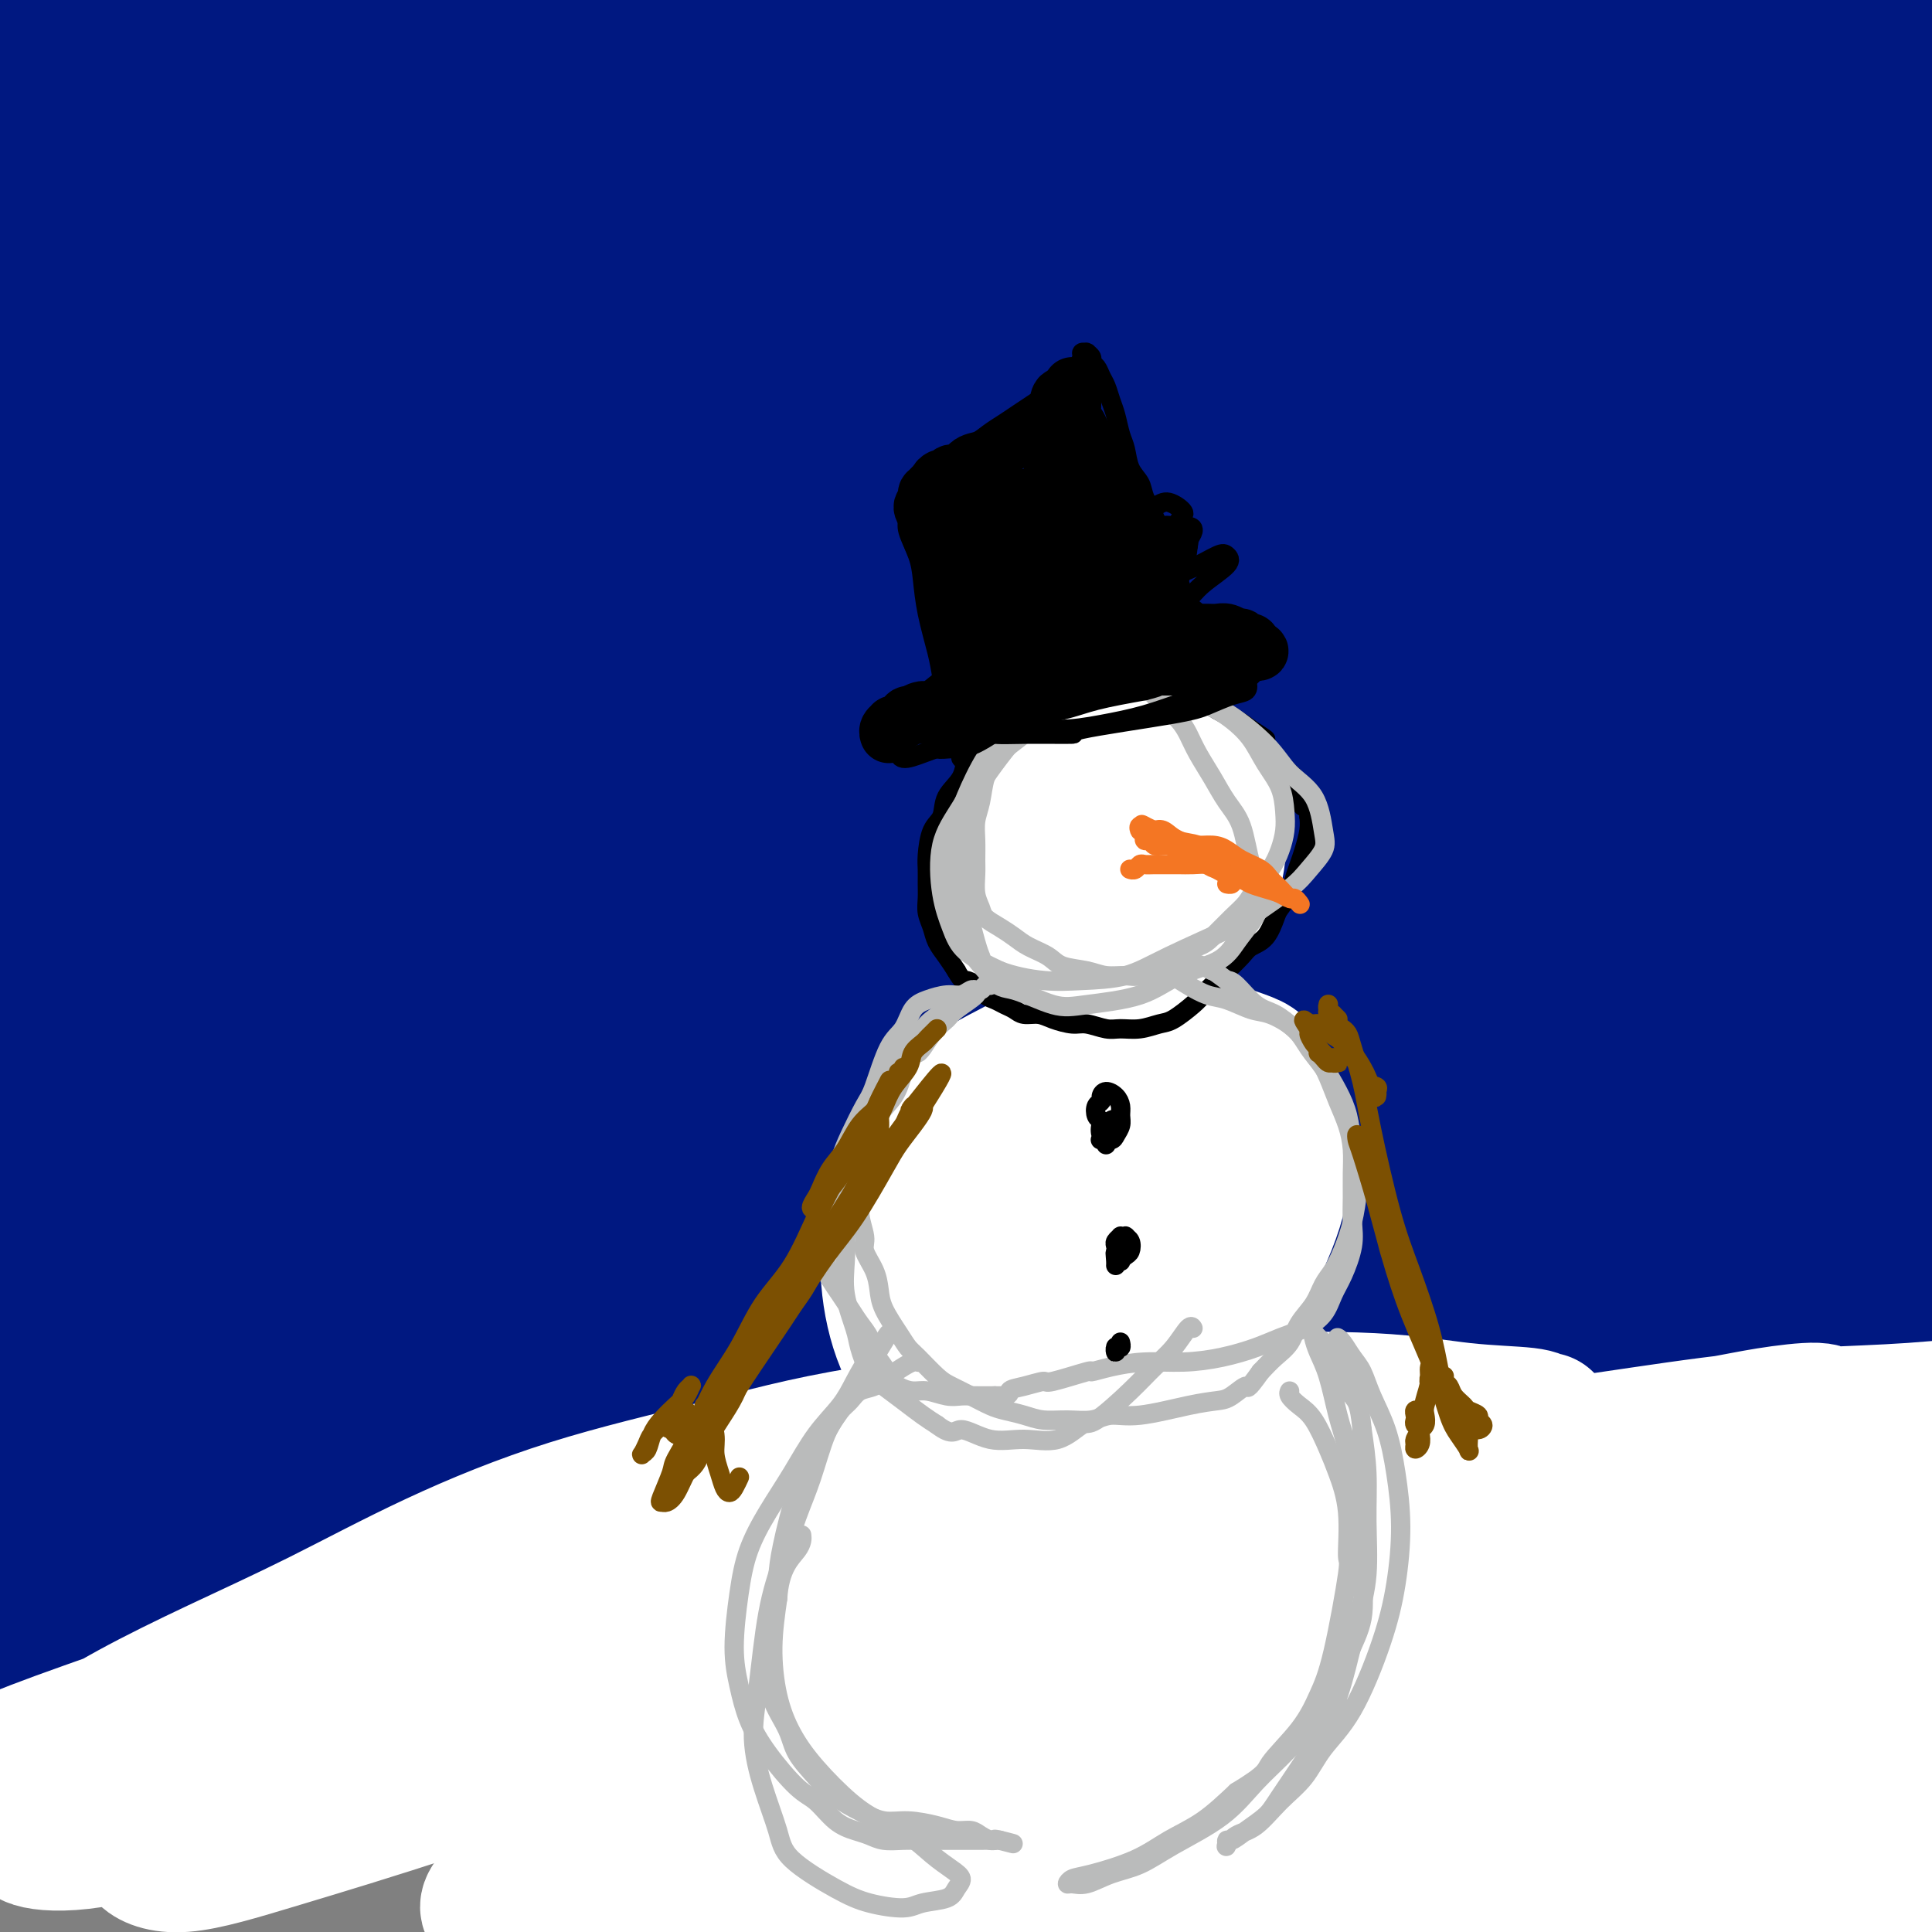 <svg viewBox='0 0 400 400' version='1.1' xmlns='http://www.w3.org/2000/svg' xmlns:xlink='http://www.w3.org/1999/xlink'><rect x="0" y="0" width="400" height="400" fill="#808080" stroke="none"/><g fill='none' stroke='rgb(0,24,129)' stroke-width='28' stroke-linecap='round' stroke-linejoin='round'><path d='M383,332c-0.042,0.464 -0.084,0.929 0,1c0.084,0.071 0.295,-0.250 -1,2c-1.295,2.250 -4.094,7.073 -7,12c-2.906,4.927 -5.919,9.958 -10,17c-4.081,7.042 -9.231,16.097 -12,22c-2.769,5.903 -3.157,8.656 -2,10c1.157,1.344 3.860,1.278 7,0c3.140,-1.278 6.718,-3.770 11,-8c4.282,-4.230 9.270,-10.199 15,-17c5.730,-6.801 12.203,-14.433 18,-22c5.797,-7.567 10.917,-15.070 15,-21c4.083,-5.930 7.131,-10.289 9,-13c1.869,-2.711 2.561,-3.775 1,-2c-1.561,1.775 -5.376,6.389 -11,13c-5.624,6.611 -13.059,15.219 -21,24c-7.941,8.781 -16.389,17.733 -25,27c-8.611,9.267 -17.384,18.847 -23,25c-5.616,6.153 -8.076,8.880 -12,13c-3.924,4.120 -9.313,9.635 -11,12c-1.687,2.365 0.329,1.582 3,-1c2.671,-2.582 5.998,-6.961 11,-13c5.002,-6.039 11.680,-13.736 19,-22c7.320,-8.264 15.282,-17.094 23,-25c7.718,-7.906 15.192,-14.889 22,-21c6.808,-6.111 12.949,-11.350 17,-14c4.051,-2.650 6.010,-2.710 8,-3c1.990,-0.290 4.011,-0.809 -1,8c-5.011,8.809 -17.053,26.946 -26,40c-8.947,13.054 -14.800,21.025 -21,29c-6.200,7.975 -12.746,15.955 -17,21c-4.254,5.045 -6.215,7.156 -7,8c-0.785,0.844 -0.392,0.422 0,0'/><path d='M355,434c-5.440,7.115 3.461,-4.099 10,-12c6.539,-7.901 10.717,-12.489 17,-20c6.283,-7.511 14.671,-17.944 23,-27c8.329,-9.056 16.599,-16.735 24,-24c7.401,-7.265 13.935,-14.116 19,-19c5.065,-4.884 8.663,-7.802 8,-8c-0.663,-0.198 -5.586,2.325 -12,7c-6.414,4.675 -14.320,11.502 -24,20c-9.680,8.498 -21.136,18.668 -32,29c-10.864,10.332 -21.136,20.827 -30,30c-8.864,9.173 -16.318,17.025 -22,23c-5.682,5.975 -9.591,10.073 -12,12c-2.409,1.927 -3.316,1.684 -3,0c0.316,-1.684 1.857,-4.807 5,-11c3.143,-6.193 7.887,-15.456 14,-25c6.113,-9.544 13.594,-19.369 22,-30c8.406,-10.631 17.736,-22.067 27,-33c9.264,-10.933 18.464,-21.363 28,-31c9.536,-9.637 19.410,-18.481 24,-23c4.590,-4.519 3.896,-4.715 3,-4c-0.896,0.715 -1.996,2.340 -10,9c-8.004,6.660 -22.914,18.356 -36,29c-13.086,10.644 -24.347,20.238 -37,30c-12.653,9.762 -26.698,19.693 -39,29c-12.302,9.307 -22.863,17.990 -32,24c-9.137,6.010 -16.851,9.345 -21,11c-4.149,1.655 -4.733,1.628 -5,0c-0.267,-1.628 -0.216,-4.859 5,-13c5.216,-8.141 15.597,-21.192 26,-32c10.403,-10.808 20.830,-19.374 33,-29c12.170,-9.626 26.085,-20.313 40,-31'/><path d='M368,315c19.138,-14.413 30.483,-20.445 42,-27c11.517,-6.555 23.205,-13.631 32,-19c8.795,-5.369 14.696,-9.030 18,-11c3.304,-1.970 4.011,-2.248 1,0c-3.011,2.248 -9.741,7.022 -19,14c-9.259,6.978 -21.048,16.159 -35,27c-13.952,10.841 -30.069,23.343 -47,37c-16.931,13.657 -34.677,28.469 -51,43c-16.323,14.531 -31.224,28.780 -43,41c-11.776,12.220 -20.427,22.410 -26,29c-5.573,6.590 -8.068,9.578 -7,10c1.068,0.422 5.699,-1.723 13,-8c7.301,-6.277 17.274,-16.685 28,-27c10.726,-10.315 22.207,-20.535 40,-36c17.793,-15.465 41.897,-36.173 60,-51c18.103,-14.827 30.205,-23.773 42,-32c11.795,-8.227 23.284,-15.735 31,-21c7.716,-5.265 11.658,-8.287 13,-9c1.342,-0.713 0.083,0.884 -4,5c-4.083,4.116 -10.991,10.751 -21,20c-10.009,9.249 -23.118,21.112 -36,33c-12.882,11.888 -25.538,23.801 -42,40c-16.462,16.199 -36.729,36.685 -50,50c-13.271,13.315 -19.546,19.458 -24,24c-4.454,4.542 -7.086,7.483 -8,8c-0.914,0.517 -0.109,-1.392 3,-6c3.109,-4.608 8.521,-11.917 16,-21c7.479,-9.083 17.025,-19.940 28,-31c10.975,-11.060 23.378,-22.324 37,-34c13.622,-11.676 28.463,-23.765 42,-34c13.537,-10.235 25.768,-18.618 38,-27'/><path d='M439,302c17.946,-13.036 22.810,-15.125 28,-18c5.190,-2.875 10.705,-6.536 13,-8c2.295,-1.464 1.369,-0.731 -3,2c-4.369,2.731 -12.183,7.458 -21,13c-8.817,5.542 -18.639,11.897 -37,24c-18.361,12.103 -45.260,29.953 -66,44c-20.740,14.047 -35.320,24.289 -50,34c-14.680,9.711 -29.461,18.890 -42,26c-12.539,7.110 -22.838,12.149 -28,14c-5.162,1.851 -5.188,0.513 -4,-3c1.188,-3.513 3.592,-9.201 9,-17c5.408,-7.799 13.822,-17.710 24,-29c10.178,-11.290 22.120,-23.959 36,-37c13.880,-13.041 29.697,-26.455 44,-38c14.303,-11.545 27.093,-21.220 43,-32c15.907,-10.780 34.933,-22.665 46,-29c11.067,-6.335 14.177,-7.119 16,-7c1.823,0.119 2.361,1.140 -1,5c-3.361,3.860 -10.620,10.558 -21,19c-10.380,8.442 -23.880,18.627 -40,31c-16.120,12.373 -34.860,26.935 -54,41c-19.140,14.065 -38.680,27.633 -57,40c-18.320,12.367 -35.419,23.533 -50,32c-14.581,8.467 -26.644,14.236 -35,17c-8.356,2.764 -13.005,2.523 -15,1c-1.995,-1.523 -1.335,-4.329 3,-11c4.335,-6.671 12.344,-17.207 22,-28c9.656,-10.793 20.959,-21.841 41,-38c20.041,-16.159 48.819,-37.427 72,-53c23.181,-15.573 40.766,-25.449 58,-35c17.234,-9.551 34.117,-18.775 51,-28'/><path d='M421,234c25.536,-13.862 34.877,-17.017 40,-19c5.123,-1.983 6.030,-2.793 3,-1c-3.030,1.793 -9.996,6.188 -21,13c-11.004,6.812 -26.045,16.039 -43,27c-16.955,10.961 -35.824,23.655 -56,38c-20.176,14.345 -41.660,30.340 -62,46c-20.340,15.660 -39.536,30.985 -56,44c-16.464,13.015 -30.196,23.722 -42,33c-11.804,9.278 -21.679,17.128 -26,20c-4.321,2.872 -3.088,0.766 0,-4c3.088,-4.766 8.030,-12.190 17,-23c8.970,-10.810 21.968,-25.005 37,-40c15.032,-14.995 32.097,-30.792 51,-46c18.903,-15.208 39.643,-29.829 60,-43c20.357,-13.171 40.329,-24.893 59,-35c18.671,-10.107 36.039,-18.597 49,-24c12.961,-5.403 21.515,-7.717 26,-8c4.485,-0.283 4.902,1.465 1,5c-3.902,3.535 -12.122,8.856 -25,17c-12.878,8.144 -30.412,19.111 -48,30c-17.588,10.889 -35.228,21.699 -61,38c-25.772,16.301 -59.674,38.094 -83,53c-23.326,14.906 -36.075,22.926 -47,30c-10.925,7.074 -20.026,13.204 -25,16c-4.974,2.796 -5.821,2.259 -3,-2c2.821,-4.259 9.309,-12.238 19,-23c9.691,-10.762 22.586,-24.306 38,-39c15.414,-14.694 33.348,-30.536 52,-45c18.652,-14.464 38.022,-27.548 56,-39c17.978,-11.452 34.565,-21.272 46,-27c11.435,-5.728 17.717,-7.364 24,-9'/><path d='M401,217c5.073,-1.553 5.755,-0.937 -4,7c-9.755,7.937 -29.947,23.194 -49,38c-19.053,14.806 -36.965,29.160 -57,45c-20.035,15.840 -42.191,33.167 -62,48c-19.809,14.833 -37.271,27.174 -51,36c-13.729,8.826 -23.726,14.137 -30,17c-6.274,2.863 -8.824,3.277 -8,0c0.824,-3.277 5.023,-10.244 13,-20c7.977,-9.756 19.734,-22.300 34,-37c14.266,-14.700 31.042,-31.558 50,-47c18.958,-15.442 40.099,-29.470 61,-42c20.901,-12.530 41.563,-23.562 61,-33c19.437,-9.438 37.649,-17.281 52,-23c14.351,-5.719 24.842,-9.312 30,-11c5.158,-1.688 4.982,-1.470 -1,1c-5.982,2.470 -17.769,7.192 -33,14c-15.231,6.808 -33.907,15.703 -53,25c-19.093,9.297 -38.604,18.997 -66,34c-27.396,15.003 -62.677,35.308 -87,50c-24.323,14.692 -37.687,23.772 -49,31c-11.313,7.228 -20.576,12.606 -26,16c-5.424,3.394 -7.010,4.806 -6,4c1.010,-0.806 4.616,-3.830 11,-10c6.384,-6.170 15.544,-15.485 28,-27c12.456,-11.515 28.206,-25.231 44,-38c15.794,-12.769 31.631,-24.592 55,-40c23.369,-15.408 54.270,-34.402 76,-47c21.730,-12.598 34.288,-18.799 46,-24c11.712,-5.201 22.576,-9.400 29,-12c6.424,-2.600 8.407,-3.600 6,-2c-2.407,1.600 -9.203,5.800 -16,10'/><path d='M399,180c-8.558,5.102 -21.953,12.856 -38,22c-16.047,9.144 -34.747,19.677 -55,31c-20.253,11.323 -42.058,23.434 -64,35c-21.942,11.566 -44.019,22.586 -63,32c-18.981,9.414 -34.866,17.222 -47,23c-12.134,5.778 -20.517,9.526 -25,11c-4.483,1.474 -5.068,0.675 -5,-1c0.068,-1.675 0.787,-4.227 12,-14c11.213,-9.773 32.919,-26.766 51,-40c18.081,-13.234 32.537,-22.708 58,-36c25.463,-13.292 61.934,-30.400 89,-42c27.066,-11.600 44.728,-17.690 63,-23c18.272,-5.310 37.155,-9.838 51,-13c13.845,-3.162 22.652,-4.957 27,-5c4.348,-0.043 4.237,1.667 0,4c-4.237,2.333 -12.600,5.289 -26,10c-13.400,4.711 -31.836,11.176 -51,18c-19.164,6.824 -39.057,14.005 -69,25c-29.943,10.995 -69.936,25.803 -99,37c-29.064,11.197 -47.200,18.781 -65,27c-17.800,8.219 -35.265,17.071 -48,24c-12.735,6.929 -20.739,11.935 -26,15c-5.261,3.065 -7.780,4.189 -7,4c0.780,-0.189 4.859,-1.691 13,-6c8.141,-4.309 20.344,-11.425 35,-20c14.656,-8.575 31.763,-18.609 51,-29c19.237,-10.391 40.602,-21.138 62,-32c21.398,-10.862 42.828,-21.839 64,-32c21.172,-10.161 42.085,-19.505 61,-28c18.915,-8.495 35.833,-16.141 48,-21c12.167,-4.859 19.584,-6.929 27,-9'/><path d='M423,147c21.801,-9.203 8.303,-3.212 -2,1c-10.303,4.212 -17.411,6.644 -31,11c-13.589,4.356 -33.660,10.638 -53,17c-19.340,6.362 -37.949,12.806 -67,23c-29.051,10.194 -68.545,24.138 -98,35c-29.455,10.862 -48.872,18.641 -67,26c-18.128,7.359 -34.967,14.296 -48,20c-13.033,5.704 -22.259,10.174 -28,13c-5.741,2.826 -7.997,4.009 -8,4c-0.003,-0.009 2.247,-1.211 9,-5c6.753,-3.789 18.009,-10.167 30,-17c11.991,-6.833 24.719,-14.121 47,-25c22.281,-10.879 54.117,-25.349 79,-37c24.883,-11.651 42.812,-20.484 62,-29c19.188,-8.516 39.634,-16.713 57,-24c17.366,-7.287 31.651,-13.662 42,-18c10.349,-4.338 16.763,-6.640 20,-8c3.237,-1.360 3.298,-1.779 -1,-1c-4.298,0.779 -12.955,2.755 -26,7c-13.045,4.245 -30.480,10.758 -50,18c-19.520,7.242 -41.127,15.214 -65,25c-23.873,9.786 -50.012,21.386 -75,33c-24.988,11.614 -48.825,23.243 -71,35c-22.175,11.757 -42.688,23.641 -58,33c-15.312,9.359 -25.424,16.195 -33,22c-7.576,5.805 -12.617,10.581 -12,12c0.617,1.419 6.892,-0.520 15,-4c8.108,-3.480 18.050,-8.500 39,-19c20.950,-10.500 52.910,-26.481 80,-39c27.090,-12.519 49.312,-21.577 73,-31c23.688,-9.423 48.844,-19.212 74,-29'/><path d='M257,196c35.281,-13.863 49.984,-18.521 67,-24c17.016,-5.479 36.346,-11.780 50,-16c13.654,-4.220 21.631,-6.358 25,-7c3.369,-0.642 2.130,0.211 -2,2c-4.130,1.789 -11.150,4.512 -30,12c-18.850,7.488 -49.531,19.740 -76,31c-26.469,11.260 -48.727,21.528 -73,33c-24.273,11.472 -50.562,24.149 -75,36c-24.438,11.851 -47.024,22.877 -66,33c-18.976,10.123 -34.340,19.345 -46,26c-11.660,6.655 -19.616,10.745 -24,13c-4.384,2.255 -5.196,2.676 -3,1c2.196,-1.676 7.399,-5.448 17,-12c9.601,-6.552 23.599,-15.884 41,-26c17.401,-10.116 38.205,-21.015 61,-32c22.795,-10.985 47.580,-22.054 73,-32c25.420,-9.946 51.473,-18.769 80,-27c28.527,-8.231 59.526,-15.870 77,-20c17.474,-4.130 21.421,-4.751 23,-5c1.579,-0.249 0.789,-0.124 0,0'/><path d='M278,115c1.149,-0.619 2.298,-1.238 0,0c-2.298,1.238 -8.042,4.333 -12,6c-3.958,1.667 -6.131,1.905 -7,2c-0.869,0.095 -0.435,0.048 0,0'/><path d='M162,169c0.084,-0.094 0.168,-0.188 0,0c-0.168,0.188 -0.589,0.657 -1,1c-0.411,0.343 -0.814,0.559 0,1c0.814,0.441 2.844,1.106 6,1c3.156,-0.106 7.436,-0.984 16,-4c8.564,-3.016 21.411,-8.169 34,-13c12.589,-4.831 24.919,-9.340 42,-17c17.081,-7.660 38.914,-18.471 55,-26c16.086,-7.529 26.425,-11.777 36,-16c9.575,-4.223 18.385,-8.421 24,-11c5.615,-2.579 8.035,-3.537 7,-3c-1.035,0.537 -5.525,2.571 -14,6c-8.475,3.429 -20.934,8.254 -36,15c-15.066,6.746 -32.740,15.412 -50,24c-17.260,8.588 -34.108,17.096 -55,29c-20.892,11.904 -45.830,27.203 -61,37c-15.170,9.797 -20.571,14.091 -24,17c-3.429,2.909 -4.884,4.433 -2,4c2.884,-0.433 10.107,-2.824 20,-7c9.893,-4.176 22.454,-10.137 37,-17c14.546,-6.863 31.075,-14.630 49,-23c17.925,-8.370 37.247,-17.345 56,-26c18.753,-8.655 36.939,-16.989 53,-24c16.061,-7.011 29.999,-12.699 40,-17c10.001,-4.301 16.067,-7.215 18,-9c1.933,-1.785 -0.265,-2.440 -8,-1c-7.735,1.440 -21.007,4.976 -35,9c-13.993,4.024 -28.708,8.537 -57,19c-28.292,10.463 -70.161,26.877 -93,36c-22.839,9.123 -26.649,10.956 -44,19c-17.351,8.044 -48.243,22.298 -65,30c-16.757,7.702 -19.378,8.851 -22,10'/><path d='M88,213c-19.936,8.280 -4.275,-0.519 7,-8c11.275,-7.481 18.163,-13.645 30,-22c11.837,-8.355 28.624,-18.902 47,-29c18.376,-10.098 38.340,-19.748 58,-29c19.660,-9.252 39.016,-18.108 57,-26c17.984,-7.892 34.597,-14.822 48,-20c13.403,-5.178 23.597,-8.606 30,-11c6.403,-2.394 9.015,-3.755 3,-2c-6.015,1.755 -20.658,6.626 -30,10c-9.342,3.374 -13.383,5.250 -15,6c-1.617,0.750 -0.808,0.375 0,0'/><path d='M107,177c0.433,0.117 0.866,0.234 -1,1c-1.866,0.766 -6.030,2.181 -9,3c-2.970,0.819 -4.745,1.041 -4,-1c0.745,-2.041 4.010,-6.344 11,-12c6.990,-5.656 17.704,-12.664 30,-20c12.296,-7.336 26.173,-14.998 46,-25c19.827,-10.002 45.603,-22.343 67,-32c21.397,-9.657 38.413,-16.631 56,-23c17.587,-6.369 35.743,-12.133 45,-15c9.257,-2.867 9.614,-2.836 7,-2c-2.614,0.836 -8.199,2.478 -16,5c-7.801,2.522 -17.819,5.926 -37,14c-19.181,8.074 -47.525,20.818 -71,32c-23.475,11.182 -42.082,20.800 -60,30c-17.918,9.200 -35.145,17.980 -49,25c-13.855,7.020 -24.336,12.279 -31,15c-6.664,2.721 -9.512,2.905 -9,1c0.512,-1.905 4.385,-5.897 10,-11c5.615,-5.103 12.974,-11.317 28,-21c15.026,-9.683 37.719,-22.835 57,-33c19.281,-10.165 35.150,-17.343 51,-24c15.850,-6.657 31.679,-12.794 45,-18c13.321,-5.206 24.132,-9.482 31,-12c6.868,-2.518 9.792,-3.277 9,-3c-0.792,0.277 -5.299,1.589 -14,5c-8.701,3.411 -21.595,8.919 -37,16c-15.405,7.081 -33.321,15.734 -53,25c-19.679,9.266 -41.120,19.143 -60,28c-18.880,8.857 -35.198,16.692 -48,22c-12.802,5.308 -22.086,8.088 -27,9c-4.914,0.912 -5.457,-0.044 -6,-1'/><path d='M68,155c-4.628,-0.044 0.303,-4.153 9,-12c8.697,-7.847 21.159,-19.431 33,-29c11.841,-9.569 23.060,-17.123 35,-25c11.940,-7.877 24.601,-16.075 37,-23c12.399,-6.925 24.535,-12.575 34,-17c9.465,-4.425 16.259,-7.623 18,-8c1.741,-0.377 -1.572,2.069 -8,6c-6.428,3.931 -15.969,9.346 -27,16c-11.031,6.654 -23.550,14.545 -37,23c-13.450,8.455 -27.832,17.473 -41,26c-13.168,8.527 -25.121,16.562 -35,23c-9.879,6.438 -17.684,11.279 -23,14c-5.316,2.721 -8.143,3.323 -7,0c1.143,-3.323 6.255,-10.571 14,-19c7.745,-8.429 18.123,-18.037 30,-29c11.877,-10.963 25.253,-23.279 39,-34c13.747,-10.721 27.866,-19.848 42,-28c14.134,-8.152 28.285,-15.331 40,-20c11.715,-4.669 20.996,-6.830 27,-8c6.004,-1.170 8.732,-1.349 9,0c0.268,1.349 -1.925,4.226 -8,9c-6.075,4.774 -16.033,11.443 -27,19c-10.967,7.557 -22.943,16.001 -38,27c-15.057,10.999 -33.196,24.554 -42,31c-8.804,6.446 -8.272,5.782 -14,10c-5.728,4.218 -17.715,13.316 -32,23c-14.285,9.684 -30.869,19.954 -36,22c-5.131,2.046 1.192,-4.132 6,-10c4.808,-5.868 8.102,-11.426 18,-23c9.898,-11.574 26.399,-29.164 40,-42c13.601,-12.836 24.300,-20.918 35,-29'/><path d='M159,48c11.505,-9.059 22.769,-17.208 31,-23c8.231,-5.792 13.431,-9.227 16,-11c2.569,-1.773 2.509,-1.883 1,-2c-1.509,-0.117 -4.466,-0.242 -17,7c-12.534,7.242 -34.643,21.851 -47,30c-12.357,8.149 -14.960,9.837 -28,20c-13.040,10.163 -36.517,28.801 -51,41c-14.483,12.199 -19.971,17.961 -24,22c-4.029,4.039 -6.597,6.357 -7,7c-0.403,0.643 1.359,-0.390 5,-4c3.641,-3.610 9.161,-9.797 17,-18c7.839,-8.203 17.998,-18.421 29,-29c11.002,-10.579 22.848,-21.521 35,-32c12.152,-10.479 24.609,-20.497 36,-29c11.391,-8.503 21.717,-15.490 29,-20c7.283,-4.510 11.524,-6.543 13,-7c1.476,-0.457 0.188,0.660 -5,4c-5.188,3.340 -14.276,8.901 -24,16c-9.724,7.099 -20.085,15.734 -37,29c-16.915,13.266 -40.384,31.161 -58,45c-17.616,13.839 -29.381,23.621 -40,32c-10.619,8.379 -20.094,15.354 -25,17c-4.906,1.646 -5.244,-2.037 -2,-8c3.244,-5.963 10.070,-14.205 19,-24c8.930,-9.795 19.964,-21.141 33,-33c13.036,-11.859 28.076,-24.229 43,-35c14.924,-10.771 29.734,-19.941 43,-27c13.266,-7.059 24.989,-12.005 34,-15c9.011,-2.995 15.311,-4.037 19,-5c3.689,-0.963 4.768,-1.847 -1,2c-5.768,3.847 -18.384,12.423 -31,21'/><path d='M165,19c-11.647,8.201 -24.766,17.205 -39,27c-14.234,9.795 -29.584,20.383 -45,31c-15.416,10.617 -30.898,21.265 -44,31c-13.102,9.735 -23.825,18.558 -32,24c-8.175,5.442 -13.804,7.503 -16,8c-2.196,0.497 -0.960,-0.569 3,-5c3.960,-4.431 10.644,-12.226 20,-22c9.356,-9.774 21.385,-21.525 35,-34c13.615,-12.475 28.817,-25.674 44,-38c15.183,-12.326 30.346,-23.781 43,-33c12.654,-9.219 22.798,-16.204 29,-21c6.202,-4.796 8.460,-7.405 6,-7c-2.460,0.405 -9.639,3.823 -20,10c-10.361,6.177 -23.904,15.113 -38,25c-14.096,9.887 -28.746,20.724 -48,36c-19.254,15.276 -43.113,34.991 -58,47c-14.887,12.009 -20.801,16.311 -25,19c-4.199,2.689 -6.682,3.766 -6,2c0.682,-1.766 4.530,-6.376 11,-14c6.470,-7.624 15.561,-18.263 27,-30c11.439,-11.737 25.227,-24.572 39,-37c13.773,-12.428 27.533,-24.450 40,-34c12.467,-9.550 23.642,-16.630 32,-22c8.358,-5.370 13.897,-9.031 15,-10c1.103,-0.969 -2.232,0.752 -9,5c-6.768,4.248 -16.969,11.022 -29,20c-12.031,8.978 -25.892,20.160 -40,32c-14.108,11.840 -28.462,24.339 -40,34c-11.538,9.661 -20.260,16.486 -26,20c-5.740,3.514 -8.497,3.718 -7,0c1.497,-3.718 7.249,-11.359 13,-19'/><path d='M0,64c6.840,-9.102 17.441,-22.358 29,-35c11.559,-12.642 24.077,-24.671 36,-35c11.923,-10.329 23.252,-18.957 32,-25c8.748,-6.043 14.914,-9.501 19,-12c4.086,-2.499 6.092,-4.039 1,0c-5.092,4.039 -17.284,13.655 -29,23c-11.716,9.345 -22.958,18.417 -35,28c-12.042,9.583 -24.883,19.677 -36,28c-11.117,8.323 -20.508,14.875 -27,18c-6.492,3.125 -10.085,2.823 -10,0c0.085,-2.823 3.847,-8.168 10,-16c6.153,-7.832 14.697,-18.150 24,-27c9.303,-8.850 19.366,-16.232 28,-22c8.634,-5.768 15.838,-9.921 21,-13c5.162,-3.079 8.281,-5.083 10,-6c1.719,-0.917 2.037,-0.747 -3,3c-5.037,3.747 -15.429,11.072 -24,17c-8.571,5.928 -15.321,10.459 -23,15c-7.679,4.541 -16.288,9.093 -23,12c-6.712,2.907 -11.528,4.170 -14,4c-2.472,-0.170 -2.599,-1.772 -1,-5c1.599,-3.228 4.923,-8.080 10,-14c5.077,-5.920 11.906,-12.907 19,-19c7.094,-6.093 14.453,-11.293 21,-15c6.547,-3.707 12.281,-5.922 17,-7c4.719,-1.078 8.424,-1.019 10,0c1.576,1.019 1.025,2.997 -2,8c-3.025,5.003 -8.522,13.032 -15,22c-6.478,8.968 -13.936,18.876 -22,30c-8.064,11.124 -16.732,23.464 -26,38c-9.268,14.536 -19.134,31.268 -29,48'/><path d='M-32,107c-15.901,26.023 -9.653,22.080 -7,24c2.653,1.920 1.710,9.702 7,12c5.290,2.298 16.813,-0.888 28,-7c11.187,-6.112 22.039,-15.149 34,-25c11.961,-9.851 25.030,-20.515 37,-31c11.970,-10.485 22.841,-20.791 32,-29c9.159,-8.209 16.607,-14.320 20,-18c3.393,-3.680 2.729,-4.927 1,-5c-1.729,-0.073 -4.525,1.030 -15,10c-10.475,8.970 -28.628,25.808 -44,41c-15.372,15.192 -27.964,28.739 -40,43c-12.036,14.261 -23.518,29.237 -33,42c-9.482,12.763 -16.964,23.314 -22,31c-5.036,7.686 -7.624,12.506 -8,15c-0.376,2.494 1.462,2.663 5,0c3.538,-2.663 8.777,-8.158 16,-16c7.223,-7.842 16.430,-18.030 27,-30c10.570,-11.970 22.502,-25.723 35,-38c12.498,-12.277 25.561,-23.077 37,-31c11.439,-7.923 21.253,-12.968 29,-16c7.747,-3.032 13.427,-4.052 16,-3c2.573,1.052 2.039,4.177 0,9c-2.039,4.823 -5.584,11.343 -16,24c-10.416,12.657 -27.704,31.451 -42,48c-14.296,16.549 -25.598,30.853 -37,44c-11.402,13.147 -22.902,25.139 -32,36c-9.098,10.861 -15.794,20.593 -19,25c-3.206,4.407 -2.921,3.491 0,2c2.921,-1.491 8.479,-3.555 16,-10c7.521,-6.445 17.006,-17.270 29,-29c11.994,-11.730 26.497,-24.365 41,-37'/><path d='M63,188c18.927,-16.658 31.246,-25.301 45,-35c13.754,-9.699 28.943,-20.452 41,-29c12.057,-8.548 20.984,-14.892 26,-19c5.016,-4.108 6.123,-5.980 2,-5c-4.123,0.980 -13.474,4.811 -25,12c-11.526,7.189 -25.227,17.735 -41,30c-15.773,12.265 -33.617,26.248 -52,42c-18.383,15.752 -37.304,33.274 -54,49c-16.696,15.726 -31.167,29.657 -42,39c-10.833,9.343 -18.029,14.096 -22,17c-3.971,2.904 -4.717,3.957 -3,1c1.717,-2.957 5.897,-9.925 13,-20c7.103,-10.075 17.127,-23.258 29,-38c11.873,-14.742 25.593,-31.043 39,-46c13.407,-14.957 26.500,-28.571 42,-45c15.500,-16.429 33.409,-35.672 43,-46c9.591,-10.328 10.866,-11.739 11,-15c0.134,-3.261 -0.873,-8.372 -5,-9c-4.127,-0.628 -11.374,3.226 -25,15c-13.626,11.774 -33.630,31.469 -49,48c-15.370,16.531 -26.105,29.898 -36,43c-9.895,13.102 -18.948,25.937 -25,36c-6.052,10.063 -9.102,17.352 -11,22c-1.898,4.648 -2.645,6.656 -1,7c1.645,0.344 5.682,-0.975 12,-6c6.318,-5.025 14.916,-13.755 24,-23c9.084,-9.245 18.652,-19.005 34,-34c15.348,-14.995 36.475,-35.225 52,-49c15.525,-13.775 25.449,-21.093 34,-27c8.551,-5.907 15.729,-10.402 19,-12c3.271,-1.598 2.636,-0.299 2,1'/><path d='M140,92c1.326,0.695 -5.860,7.931 -14,17c-8.140,9.069 -17.234,19.969 -28,32c-10.766,12.031 -23.204,25.191 -36,39c-12.796,13.809 -25.948,28.267 -38,41c-12.052,12.733 -23.003,23.743 -31,33c-7.997,9.257 -13.041,16.762 -16,21c-2.959,4.238 -3.834,5.210 -1,4c2.834,-1.210 9.375,-4.600 17,-10c7.625,-5.400 16.333,-12.808 33,-26c16.667,-13.192 41.293,-32.168 61,-47c19.707,-14.832 34.495,-25.519 49,-35c14.505,-9.481 28.727,-17.754 41,-25c12.273,-7.246 22.598,-13.464 26,-15c3.402,-1.536 -0.119,1.609 -7,7c-6.881,5.391 -17.124,13.028 -30,23c-12.876,9.972 -28.387,22.280 -45,36c-16.613,13.720 -34.328,28.853 -51,43c-16.672,14.147 -32.300,27.308 -46,39c-13.700,11.692 -25.472,21.915 -34,29c-8.528,7.085 -13.813,11.031 -15,12c-1.187,0.969 1.723,-1.041 7,-6c5.277,-4.959 12.920,-12.868 23,-22c10.080,-9.132 22.596,-19.488 37,-30c14.404,-10.512 30.697,-21.180 48,-32c17.303,-10.820 35.615,-21.791 53,-31c17.385,-9.209 33.843,-16.655 48,-23c14.157,-6.345 26.012,-11.590 35,-15c8.988,-3.410 15.110,-4.986 17,-5c1.890,-0.014 -0.453,1.535 -6,5c-5.547,3.465 -14.299,8.847 -26,16c-11.701,7.153 -26.350,16.076 -41,25'/><path d='M170,192c-20.247,12.546 -34.365,20.909 -49,30c-14.635,9.091 -29.788,18.908 -44,27c-14.212,8.092 -27.485,14.460 -33,16c-5.515,1.540 -3.272,-1.747 0,-6c3.272,-4.253 7.574,-9.470 21,-22c13.426,-12.530 35.976,-32.371 56,-49c20.024,-16.629 37.522,-30.044 58,-45c20.478,-14.956 43.934,-31.451 67,-47c23.066,-15.549 45.740,-30.151 66,-43c20.260,-12.849 38.106,-23.943 53,-33c14.894,-9.057 26.838,-16.075 34,-21c7.162,-4.925 9.543,-7.756 10,-10c0.457,-2.244 -1.010,-3.901 -13,-1c-11.990,2.901 -34.504,10.361 -55,18c-20.496,7.639 -38.976,15.455 -60,25c-21.024,9.545 -44.593,20.817 -66,32c-21.407,11.183 -40.651,22.277 -56,30c-15.349,7.723 -26.801,12.074 -34,15c-7.199,2.926 -10.143,4.427 -10,4c0.143,-0.427 3.373,-2.784 10,-8c6.627,-5.216 16.650,-13.293 29,-22c12.350,-8.707 27.027,-18.045 43,-28c15.973,-9.955 33.241,-20.528 51,-30c17.759,-9.472 36.008,-17.843 53,-25c16.992,-7.157 32.727,-13.098 46,-18c13.273,-4.902 24.084,-8.763 31,-11c6.916,-2.237 9.936,-2.848 7,-1c-2.936,1.848 -11.828,6.155 -22,11c-10.172,4.845 -21.623,10.227 -43,21c-21.377,10.773 -52.679,26.935 -76,39c-23.321,12.065 -38.660,20.032 -54,28'/><path d='M190,68c-37.791,19.422 -34.769,18.479 -38,20c-3.231,1.521 -12.715,5.508 -16,7c-3.285,1.492 -0.372,0.491 6,-3c6.372,-3.491 16.202,-9.470 27,-16c10.798,-6.530 22.564,-13.610 42,-24c19.436,-10.390 46.544,-24.091 67,-34c20.456,-9.909 34.261,-16.026 48,-22c13.739,-5.974 27.410,-11.805 36,-16c8.590,-4.195 12.097,-6.752 12,-8c-0.097,-1.248 -3.798,-1.185 -12,1c-8.202,2.185 -20.904,6.494 -36,12c-15.096,5.506 -32.586,12.210 -51,20c-18.414,7.790 -37.753,16.664 -56,25c-18.247,8.336 -35.404,16.132 -50,22c-14.596,5.868 -26.633,9.808 -35,12c-8.367,2.192 -13.064,2.634 -15,2c-1.936,-0.634 -1.110,-2.346 3,-6c4.110,-3.654 11.502,-9.251 20,-15c8.498,-5.749 18.100,-11.650 33,-19c14.900,-7.350 35.099,-16.148 50,-21c14.901,-4.852 24.504,-5.759 34,-7c9.496,-1.241 18.883,-2.815 26,-3c7.117,-0.185 11.962,1.019 14,3c2.038,1.981 1.267,4.738 -2,8c-3.267,3.262 -9.031,7.027 -16,11c-6.969,3.973 -15.144,8.153 -23,11c-7.856,2.847 -15.392,4.362 -22,5c-6.608,0.638 -12.287,0.398 -16,-1c-3.713,-1.398 -5.461,-3.953 -6,-7c-0.539,-3.047 0.132,-6.585 4,-11c3.868,-4.415 10.934,-9.708 18,-15'/><path d='M236,-1c5.872,-4.205 11.551,-7.217 18,-10c6.449,-2.783 13.669,-5.336 20,-7c6.331,-1.664 11.772,-2.437 16,-3c4.228,-0.563 7.243,-0.915 9,0c1.757,0.915 2.256,3.096 1,6c-1.256,2.904 -4.267,6.529 -8,11c-3.733,4.471 -8.187,9.788 -12,15c-3.813,5.212 -6.986,10.319 -9,15c-2.014,4.681 -2.869,8.937 -2,12c0.869,3.063 3.462,4.933 7,6c3.538,1.067 8.020,1.332 18,-1c9.980,-2.332 25.457,-7.259 38,-12c12.543,-4.741 22.153,-9.296 32,-14c9.847,-4.704 19.931,-9.557 28,-13c8.069,-3.443 14.122,-5.476 17,-7c2.878,-1.524 2.580,-2.538 -1,-2c-3.580,0.538 -10.444,2.628 -20,6c-9.556,3.372 -21.806,8.024 -35,14c-13.194,5.976 -27.333,13.274 -41,20c-13.667,6.726 -26.861,12.879 -38,19c-11.139,6.121 -20.222,12.211 -26,16c-5.778,3.789 -8.249,5.277 -10,7c-1.751,1.723 -2.780,3.681 3,2c5.780,-1.681 18.370,-7.000 30,-12c11.630,-5.000 22.300,-9.679 35,-15c12.700,-5.321 27.430,-11.283 43,-17c15.570,-5.717 31.979,-11.189 47,-16c15.021,-4.811 28.655,-8.960 40,-12c11.345,-3.040 20.401,-4.972 26,-6c5.599,-1.028 7.743,-1.151 6,0c-1.743,1.151 -7.371,3.575 -13,6'/><path d='M455,7c-7.241,3.192 -18.845,8.174 -32,14c-13.155,5.826 -27.861,12.498 -44,20c-16.139,7.502 -33.709,15.834 -49,23c-15.291,7.166 -28.302,13.165 -40,19c-11.698,5.835 -22.084,11.505 -27,14c-4.916,2.495 -4.361,1.816 -1,0c3.361,-1.816 9.527,-4.767 18,-9c8.473,-4.233 19.253,-9.747 30,-15c10.747,-5.253 21.461,-10.245 37,-17c15.539,-6.755 35.902,-15.271 50,-21c14.098,-5.729 21.932,-8.670 29,-11c7.068,-2.330 13.371,-4.050 16,-4c2.629,0.050 1.585,1.870 -2,5c-3.585,3.130 -9.712,7.569 -18,13c-8.288,5.431 -18.738,11.853 -29,18c-10.262,6.147 -20.337,12.020 -33,20c-12.663,7.980 -27.914,18.067 -37,24c-9.086,5.933 -12.008,7.712 -14,9c-1.992,1.288 -3.054,2.083 -1,1c2.054,-1.083 7.223,-4.045 14,-8c6.777,-3.955 15.162,-8.903 25,-14c9.838,-5.097 21.130,-10.345 32,-15c10.870,-4.655 21.317,-8.719 31,-12c9.683,-3.281 18.602,-5.778 25,-7c6.398,-1.222 10.277,-1.168 12,0c1.723,1.168 1.292,3.451 -2,7c-3.292,3.549 -9.443,8.365 -17,14c-7.557,5.635 -16.520,12.088 -25,18c-8.480,5.912 -16.475,11.284 -25,18c-8.525,6.716 -17.578,14.776 -22,19c-4.422,4.224 -4.211,4.612 -4,5'/><path d='M352,135c-3.563,4.061 0.530,2.214 8,-2c7.470,-4.214 18.316,-10.795 28,-16c9.684,-5.205 18.204,-9.036 26,-13c7.796,-3.964 14.866,-8.062 20,-11c5.134,-2.938 8.332,-4.716 10,-6c1.668,-1.284 1.805,-2.075 -1,-1c-2.805,1.075 -8.553,4.017 -16,8c-7.447,3.983 -16.592,9.006 -26,14c-9.408,4.994 -19.077,9.959 -29,16c-9.923,6.041 -20.100,13.158 -25,17c-4.900,3.842 -4.524,4.407 -2,4c2.524,-0.407 7.197,-1.787 14,-5c6.803,-3.213 15.736,-8.259 26,-13c10.264,-4.741 21.857,-9.176 33,-13c11.143,-3.824 21.834,-7.037 31,-9c9.166,-1.963 16.808,-2.674 22,-3c5.192,-0.326 7.935,-0.265 8,2c0.065,2.265 -2.550,6.735 -8,12c-5.450,5.265 -13.737,11.326 -23,18c-9.263,6.674 -19.503,13.962 -30,21c-10.497,7.038 -21.253,13.828 -30,19c-8.747,5.172 -15.487,8.727 -20,11c-4.513,2.273 -6.801,3.264 -5,0c1.801,-3.264 7.691,-10.783 14,-17c6.309,-6.217 13.036,-11.133 23,-17c9.964,-5.867 23.166,-12.685 32,-17c8.834,-4.315 13.301,-6.129 17,-7c3.699,-0.871 6.631,-0.801 7,1c0.369,1.801 -1.824,5.331 -5,9c-3.176,3.669 -7.336,7.477 -9,9c-1.664,1.523 -0.832,0.762 0,0'/><path d='M189,252c-0.204,-0.411 -0.409,-0.821 -1,0c-0.591,0.821 -1.570,2.875 -3,5c-1.430,2.125 -3.312,4.321 -5,8c-1.688,3.679 -3.183,8.840 -4,12c-0.817,3.160 -0.956,4.319 -1,6c-0.044,1.681 0.008,3.885 1,5c0.992,1.115 2.924,1.143 6,1c3.076,-0.143 7.296,-0.457 12,-2c4.704,-1.543 9.892,-4.316 15,-7c5.108,-2.684 10.136,-5.278 15,-8c4.864,-2.722 9.564,-5.571 13,-8c3.436,-2.429 5.608,-4.437 7,-6c1.392,-1.563 2.005,-2.680 1,-3c-1.005,-0.320 -3.626,0.158 -8,2c-4.374,1.842 -10.500,5.049 -18,9c-7.500,3.951 -16.375,8.648 -25,13c-8.625,4.352 -17.001,8.360 -30,16c-12.999,7.640 -30.621,18.912 -41,25c-10.379,6.088 -13.516,6.992 -16,8c-2.484,1.008 -4.316,2.120 -5,2c-0.684,-0.120 -0.221,-1.472 5,-5c5.221,-3.528 15.201,-9.232 24,-14c8.799,-4.768 16.417,-8.599 25,-13c8.583,-4.401 18.131,-9.373 27,-14c8.869,-4.627 17.059,-8.911 24,-13c6.941,-4.089 12.634,-7.983 16,-11c3.366,-3.017 4.404,-5.158 4,-7c-0.404,-1.842 -2.249,-3.386 -11,-2c-8.751,1.386 -24.407,5.701 -39,10c-14.593,4.299 -28.121,8.580 -43,14c-14.879,5.420 -31.108,11.977 -46,19c-14.892,7.023 -28.446,14.511 -42,22'/><path d='M46,316c-20.032,10.109 -26.111,14.883 -33,20c-6.889,5.117 -14.589,10.578 -19,15c-4.411,4.422 -5.534,7.804 -5,10c0.534,2.196 2.724,3.207 7,3c4.276,-0.207 10.638,-1.632 19,-5c8.362,-3.368 18.725,-8.678 30,-14c11.275,-5.322 23.464,-10.654 36,-17c12.536,-6.346 25.421,-13.705 37,-20c11.579,-6.295 21.854,-11.527 32,-17c10.146,-5.473 20.165,-11.187 25,-14c4.835,-2.813 4.488,-2.726 2,-2c-2.488,0.726 -7.116,2.092 -13,4c-5.884,1.908 -13.023,4.357 -25,11c-11.977,6.643 -28.793,17.481 -42,26c-13.207,8.519 -22.805,14.721 -32,21c-9.195,6.279 -17.986,12.636 -24,18c-6.014,5.364 -9.251,9.737 -11,13c-1.749,3.263 -2.009,5.417 0,7c2.009,1.583 6.288,2.595 8,3c1.712,0.405 0.856,0.202 0,0'/></g>
<g fill='none' stroke='rgb(255,255,255)' stroke-width='28' stroke-linecap='round' stroke-linejoin='round'><path d='M320,294c-0.378,0.099 -0.756,0.197 -1,0c-0.244,-0.197 -0.354,-0.690 -3,-1c-2.646,-0.310 -7.829,-0.438 -13,-1c-5.171,-0.562 -10.330,-1.559 -19,-2c-8.670,-0.441 -20.849,-0.324 -31,0c-10.151,0.324 -18.272,0.857 -31,2c-12.728,1.143 -30.064,2.896 -43,5c-12.936,2.104 -21.473,4.558 -31,7c-9.527,2.442 -20.044,4.870 -30,8c-9.956,3.130 -19.351,6.962 -28,11c-8.649,4.038 -16.553,8.284 -24,12c-7.447,3.716 -14.437,6.904 -21,10c-6.563,3.096 -12.699,6.100 -18,9c-5.301,2.900 -9.765,5.697 -14,8c-4.235,2.303 -8.239,4.114 -12,6c-3.761,1.886 -7.278,3.848 -10,5c-2.722,1.152 -4.650,1.496 -6,2c-1.350,0.504 -2.121,1.169 -3,1c-0.879,-0.169 -1.865,-1.172 -1,-2c0.865,-0.828 3.581,-1.480 7,-3c3.419,-1.520 7.539,-3.909 12,-6c4.461,-2.091 9.262,-3.885 18,-7c8.738,-3.115 21.413,-7.550 32,-11c10.587,-3.450 19.087,-5.915 29,-9c9.913,-3.085 21.239,-6.791 32,-10c10.761,-3.209 20.957,-5.920 31,-9c10.043,-3.080 19.933,-6.529 29,-9c9.067,-2.471 17.311,-3.963 24,-5c6.689,-1.037 11.824,-1.618 15,-2c3.176,-0.382 4.394,-0.564 4,0c-0.394,0.564 -2.398,1.876 -7,4c-4.602,2.124 -11.801,5.062 -19,8'/><path d='M188,315c-8.572,3.487 -17.001,6.204 -27,10c-9.999,3.796 -21.568,8.669 -33,13c-11.432,4.331 -22.726,8.119 -34,12c-11.274,3.881 -22.527,7.855 -33,11c-10.473,3.145 -20.166,5.460 -28,8c-7.834,2.540 -13.810,5.306 -18,7c-4.190,1.694 -6.593,2.315 -8,3c-1.407,0.685 -1.816,1.434 0,2c1.816,0.566 5.858,0.949 12,0c6.142,-0.949 14.384,-3.230 23,-6c8.616,-2.770 17.607,-6.030 33,-11c15.393,-4.970 37.190,-11.652 55,-17c17.810,-5.348 31.635,-9.362 45,-13c13.365,-3.638 26.271,-6.899 42,-11c15.729,-4.101 34.280,-9.041 46,-12c11.720,-2.959 16.610,-3.938 20,-5c3.390,-1.062 5.281,-2.208 5,-3c-0.281,-0.792 -2.734,-1.229 -8,-1c-5.266,0.229 -13.344,1.126 -23,3c-9.656,1.874 -20.891,4.727 -34,8c-13.109,3.273 -28.092,6.967 -42,11c-13.908,4.033 -26.740,8.406 -44,14c-17.260,5.594 -38.948,12.410 -54,18c-15.052,5.590 -23.467,9.955 -31,14c-7.533,4.045 -14.183,7.768 -18,10c-3.817,2.232 -4.801,2.971 -4,4c0.801,1.029 3.389,2.348 8,2c4.611,-0.348 11.246,-2.361 20,-5c8.754,-2.639 19.626,-5.903 32,-10c12.374,-4.097 26.250,-9.028 41,-14c14.750,-4.972 30.375,-9.986 46,-15'/><path d='M177,342c26.830,-8.643 34.404,-10.751 47,-14c12.596,-3.249 30.215,-7.638 44,-11c13.785,-3.362 23.737,-5.697 34,-8c10.263,-2.303 20.838,-4.572 26,-6c5.162,-1.428 4.909,-2.013 3,-2c-1.909,0.013 -5.476,0.626 -12,2c-6.524,1.374 -16.005,3.510 -26,6c-9.995,2.490 -20.503,5.333 -37,11c-16.497,5.667 -38.981,14.159 -56,21c-17.019,6.841 -28.572,12.030 -40,18c-11.428,5.970 -22.732,12.722 -32,18c-9.268,5.278 -16.499,9.082 -21,12c-4.501,2.918 -6.272,4.950 -6,6c0.272,1.050 2.586,1.120 6,1c3.414,-0.120 7.926,-0.428 19,-4c11.074,-3.572 28.710,-10.408 44,-16c15.290,-5.592 28.235,-9.940 43,-15c14.765,-5.060 31.348,-10.834 47,-16c15.652,-5.166 30.371,-9.726 44,-14c13.629,-4.274 26.169,-8.262 36,-12c9.831,-3.738 16.953,-7.227 21,-9c4.047,-1.773 5.019,-1.831 3,-2c-2.019,-0.169 -7.028,-0.447 -15,1c-7.972,1.447 -18.907,4.621 -32,9c-13.093,4.379 -28.344,9.964 -44,16c-15.656,6.036 -31.716,12.524 -47,19c-15.284,6.476 -29.792,12.940 -42,19c-12.208,6.060 -22.118,11.717 -30,16c-7.882,4.283 -13.738,7.192 -16,9c-2.262,1.808 -0.932,2.517 3,2c3.932,-0.517 10.466,-2.258 17,-4'/><path d='M158,395c7.018,-1.657 14.564,-4.799 29,-10c14.436,-5.201 35.762,-12.461 53,-18c17.238,-5.539 30.390,-9.356 44,-13c13.610,-3.644 27.680,-7.116 40,-10c12.320,-2.884 22.891,-5.179 31,-7c8.109,-1.821 13.755,-3.169 17,-4c3.245,-0.831 4.089,-1.144 3,-1c-1.089,0.144 -4.111,0.744 -13,3c-8.889,2.256 -23.645,6.169 -37,10c-13.355,3.831 -25.307,7.580 -38,12c-12.693,4.420 -26.126,9.512 -38,14c-11.874,4.488 -22.189,8.372 -31,12c-8.811,3.628 -16.117,7.001 -21,9c-4.883,1.999 -7.344,2.624 -8,3c-0.656,0.376 0.493,0.502 4,0c3.507,-0.502 9.374,-1.631 17,-4c7.626,-2.369 17.013,-5.977 28,-10c10.987,-4.023 23.575,-8.460 37,-13c13.425,-4.540 27.688,-9.183 42,-13c14.312,-3.817 28.674,-6.809 42,-10c13.326,-3.191 25.615,-6.580 36,-9c10.385,-2.420 18.866,-3.869 25,-5c6.134,-1.131 9.921,-1.944 11,-2c1.079,-0.056 -0.551,0.646 -8,3c-7.449,2.354 -20.716,6.362 -33,10c-12.284,3.638 -23.584,6.908 -36,11c-12.416,4.092 -25.949,9.005 -39,14c-13.051,4.995 -25.622,10.071 -36,14c-10.378,3.929 -18.563,6.712 -25,9c-6.437,2.288 -11.125,4.082 -13,5c-1.875,0.918 -0.938,0.959 0,1'/><path d='M241,396c-15.562,6.495 2.034,1.233 12,-1c9.966,-2.233 12.303,-1.436 23,-4c10.697,-2.564 29.754,-8.488 45,-13c15.246,-4.512 26.680,-7.612 39,-11c12.320,-3.388 25.525,-7.063 37,-10c11.475,-2.937 21.220,-5.137 29,-7c7.780,-1.863 13.594,-3.388 17,-4c3.406,-0.612 4.404,-0.311 3,0c-1.404,0.311 -5.211,0.633 -11,2c-5.789,1.367 -13.559,3.779 -23,7c-9.441,3.221 -20.552,7.252 -32,11c-11.448,3.748 -23.232,7.213 -34,11c-10.768,3.787 -20.521,7.896 -29,11c-8.479,3.104 -15.683,5.204 -21,7c-5.317,1.796 -8.748,3.287 -10,4c-1.252,0.713 -0.324,0.647 3,0c3.324,-0.647 9.044,-1.874 15,-3c5.956,-1.126 12.150,-2.151 23,-5c10.850,-2.849 26.358,-7.521 39,-11c12.642,-3.479 22.420,-5.766 32,-8c9.580,-2.234 18.964,-4.417 27,-6c8.036,-1.583 14.724,-2.567 20,-3c5.276,-0.433 9.140,-0.314 11,0c1.860,0.314 1.717,0.824 0,2c-1.717,1.176 -5.008,3.018 -9,5c-3.992,1.982 -8.684,4.104 -17,7c-8.316,2.896 -20.256,6.566 -29,9c-8.744,2.434 -14.292,3.632 -20,5c-5.708,1.368 -11.575,2.907 -16,4c-4.425,1.093 -7.407,1.741 -9,2c-1.593,0.259 -1.796,0.130 -2,0'/><path d='M354,397c-10.930,2.840 -0.254,-0.059 6,-2c6.254,-1.941 8.087,-2.924 12,-4c3.913,-1.076 9.905,-2.245 16,-4c6.095,-1.755 12.292,-4.095 18,-6c5.708,-1.905 10.926,-3.375 16,-5c5.074,-1.625 10.002,-3.406 14,-5c3.998,-1.594 7.065,-3.002 9,-4c1.935,-0.998 2.740,-1.588 2,-2c-0.740,-0.412 -3.023,-0.647 -6,0c-2.977,0.647 -6.646,2.175 -11,4c-4.354,1.825 -9.391,3.948 -14,6c-4.609,2.052 -8.790,4.033 -14,6c-5.210,1.967 -11.448,3.919 -15,5c-3.552,1.081 -4.417,1.289 -5,1c-0.583,-0.289 -0.884,-1.076 -1,-2c-0.116,-0.924 -0.046,-1.987 2,-4c2.046,-2.013 6.067,-4.978 9,-8c2.933,-3.022 4.776,-6.100 9,-11c4.224,-4.900 10.827,-11.620 15,-17c4.173,-5.380 5.916,-9.419 8,-13c2.084,-3.581 4.509,-6.703 6,-10c1.491,-3.297 2.049,-6.768 2,-9c-0.049,-2.232 -0.707,-3.227 -3,-4c-2.293,-0.773 -6.223,-1.326 -11,-1c-4.777,0.326 -10.401,1.531 -17,3c-6.599,1.469 -14.174,3.203 -22,5c-7.826,1.797 -15.904,3.655 -23,5c-7.096,1.345 -13.211,2.175 -19,3c-5.789,0.825 -11.251,1.645 -15,2c-3.749,0.355 -5.785,0.244 -7,0c-1.215,-0.244 -1.607,-0.622 -2,-1'/><path d='M313,325c-5.216,0.268 3.244,-1.062 9,-2c5.756,-0.938 8.808,-1.483 14,-3c5.192,-1.517 12.522,-4.006 20,-6c7.478,-1.994 15.102,-3.492 22,-5c6.898,-1.508 13.071,-3.025 20,-5c6.929,-1.975 14.615,-4.407 19,-6c4.385,-1.593 5.470,-2.347 6,-3c0.530,-0.653 0.505,-1.204 -1,-2c-1.505,-0.796 -4.492,-1.835 -9,-2c-4.508,-0.165 -10.538,0.546 -17,1c-6.462,0.454 -13.355,0.651 -20,1c-6.645,0.349 -13.040,0.849 -22,2c-8.960,1.151 -20.484,2.953 -28,4c-7.516,1.047 -11.025,1.340 -15,2c-3.975,0.660 -8.416,1.688 -11,2c-2.584,0.312 -3.310,-0.091 -4,0c-0.690,0.091 -1.342,0.675 0,1c1.342,0.325 4.679,0.392 8,0c3.321,-0.392 6.627,-1.242 11,-2c4.373,-0.758 9.812,-1.422 15,-2c5.188,-0.578 10.126,-1.068 15,-2c4.874,-0.932 9.685,-2.307 14,-3c4.315,-0.693 8.135,-0.705 11,-1c2.865,-0.295 4.776,-0.873 6,-1c1.224,-0.127 1.760,0.195 2,0c0.240,-0.195 0.183,-0.909 -2,-1c-2.183,-0.091 -6.494,0.440 -10,1c-3.506,0.560 -6.208,1.150 -11,2c-4.792,0.850 -11.675,1.960 -17,3c-5.325,1.040 -9.093,2.012 -13,3c-3.907,0.988 -7.954,1.994 -12,3'/><path d='M313,304c-11.581,2.216 -9.034,2.255 -10,3c-0.966,0.745 -5.447,2.197 -8,3c-2.553,0.803 -3.179,0.956 -4,1c-0.821,0.044 -1.838,-0.020 -2,0c-0.162,0.020 0.531,0.125 1,0c0.469,-0.125 0.714,-0.478 2,-1c1.286,-0.522 3.613,-1.212 5,-2c1.387,-0.788 1.835,-1.674 2,-2c0.165,-0.326 0.047,-0.093 0,0c-0.047,0.093 -0.024,0.047 0,0'/><path d='M222,230c0.080,0.024 0.161,0.048 0,0c-0.161,-0.048 -0.562,-0.170 -1,0c-0.438,0.170 -0.913,0.630 -2,1c-1.087,0.370 -2.786,0.650 -5,2c-2.214,1.350 -4.943,3.771 -7,5c-2.057,1.229 -3.442,1.266 -5,3c-1.558,1.734 -3.291,5.165 -5,8c-1.709,2.835 -3.396,5.075 -4,8c-0.604,2.925 -0.124,6.535 0,10c0.124,3.465 -0.106,6.786 2,11c2.106,4.214 6.549,9.320 10,12c3.451,2.680 5.909,2.933 9,3c3.091,0.067 6.815,-0.052 10,-1c3.185,-0.948 5.830,-2.723 9,-5c3.170,-2.277 6.863,-5.055 10,-8c3.137,-2.945 5.717,-6.058 8,-10c2.283,-3.942 4.267,-8.713 6,-13c1.733,-4.287 3.213,-8.091 3,-13c-0.213,-4.909 -2.121,-10.923 -3,-14c-0.879,-3.077 -0.729,-3.217 -3,-5c-2.271,-1.783 -6.962,-5.210 -11,-7c-4.038,-1.790 -7.423,-1.944 -11,-2c-3.577,-0.056 -7.348,-0.016 -11,1c-3.652,1.016 -7.187,3.007 -11,5c-3.813,1.993 -7.905,3.988 -11,7c-3.095,3.012 -5.192,7.043 -7,11c-1.808,3.957 -3.325,7.842 -4,12c-0.675,4.158 -0.507,8.589 0,13c0.507,4.411 1.352,8.801 3,12c1.648,3.199 4.097,5.207 7,7c2.903,1.793 6.258,3.369 10,4c3.742,0.631 7.871,0.315 12,0'/><path d='M220,287c4.870,-0.815 11.045,-2.854 16,-5c4.955,-2.146 8.692,-4.399 12,-7c3.308,-2.601 6.189,-5.549 9,-10c2.811,-4.451 5.553,-10.404 7,-15c1.447,-4.596 1.600,-7.835 1,-11c-0.600,-3.165 -1.954,-6.254 -4,-9c-2.046,-2.746 -4.786,-5.147 -8,-7c-3.214,-1.853 -6.904,-3.156 -11,-4c-4.096,-0.844 -8.600,-1.228 -13,-1c-4.400,0.228 -8.697,1.069 -14,3c-5.303,1.931 -11.611,4.953 -16,8c-4.389,3.047 -6.860,6.120 -9,10c-2.140,3.880 -3.949,8.566 -5,13c-1.051,4.434 -1.344,8.616 -1,13c0.344,4.384 1.325,8.970 3,13c1.675,4.030 4.043,7.505 7,10c2.957,2.495 6.501,4.009 10,5c3.499,0.991 6.952,1.459 11,1c4.048,-0.459 8.689,-1.845 13,-4c4.311,-2.155 8.290,-5.078 12,-8c3.710,-2.922 7.149,-5.844 11,-11c3.851,-5.156 8.112,-12.546 11,-18c2.888,-5.454 4.402,-8.970 4,-14c-0.402,-5.030 -2.719,-11.572 -4,-15c-1.281,-3.428 -1.527,-3.742 -5,-5c-3.473,-1.258 -10.173,-3.462 -15,-4c-4.827,-0.538 -7.782,0.588 -13,3c-5.218,2.412 -12.697,6.110 -18,10c-5.303,3.890 -8.428,7.970 -11,12c-2.572,4.030 -4.592,8.008 -6,12c-1.408,3.992 -2.204,7.996 -3,12'/><path d='M191,264c-0.981,5.772 1.065,8.201 3,11c1.935,2.799 3.757,5.967 6,8c2.243,2.033 4.907,2.929 9,3c4.093,0.071 9.616,-0.685 14,-2c4.384,-1.315 7.627,-3.190 11,-6c3.373,-2.810 6.874,-6.556 9,-9c2.126,-2.444 2.877,-3.586 4,-7c1.123,-3.414 2.618,-9.101 3,-13c0.382,-3.899 -0.349,-6.011 -2,-8c-1.651,-1.989 -4.224,-3.855 -7,-5c-2.776,-1.145 -5.756,-1.568 -9,-1c-3.244,0.568 -6.751,2.129 -10,4c-3.249,1.871 -6.240,4.053 -9,7c-2.760,2.947 -5.289,6.659 -7,10c-1.711,3.341 -2.602,6.311 -3,9c-0.398,2.689 -0.302,5.097 0,7c0.302,1.903 0.809,3.300 3,4c2.191,0.700 6.066,0.702 9,0c2.934,-0.702 4.925,-2.110 8,-5c3.075,-2.890 7.232,-7.263 10,-11c2.768,-3.737 4.148,-6.838 5,-10c0.852,-3.162 1.178,-6.384 1,-9c-0.178,-2.616 -0.859,-4.626 -2,-6c-1.141,-1.374 -2.741,-2.110 -5,-2c-2.259,0.110 -5.177,1.068 -8,3c-2.823,1.932 -5.552,4.840 -8,8c-2.448,3.160 -4.614,6.573 -6,11c-1.386,4.427 -1.990,9.867 -2,13c-0.010,3.133 0.574,3.959 1,5c0.426,1.041 0.693,2.297 2,3c1.307,0.703 3.653,0.851 6,1'/><path d='M217,277c1.767,-0.249 3.183,-1.370 5,-3c1.817,-1.630 4.033,-3.769 6,-6c1.967,-2.231 3.685,-4.554 5,-7c1.315,-2.446 2.226,-5.013 1,-7c-1.226,-1.987 -4.588,-3.392 -6,-4c-1.412,-0.608 -0.875,-0.419 -2,1c-1.125,1.419 -3.914,4.068 -6,6c-2.086,1.932 -3.471,3.146 -5,5c-1.529,1.854 -3.204,4.350 -4,6c-0.796,1.650 -0.714,2.456 0,3c0.714,0.544 2.062,0.825 3,1c0.938,0.175 1.468,0.243 3,0c1.532,-0.243 4.066,-0.796 5,-1c0.934,-0.204 0.267,-0.058 0,0c-0.267,0.058 -0.133,0.029 0,0'/><path d='M236,156c-0.472,-0.054 -0.944,-0.109 -1,0c-0.056,0.109 0.303,0.380 0,0c-0.303,-0.380 -1.268,-1.411 -2,-2c-0.732,-0.589 -1.229,-0.737 -2,-1c-0.771,-0.263 -1.814,-0.641 -3,-1c-1.186,-0.359 -2.516,-0.700 -4,0c-1.484,0.700 -3.124,2.441 -5,5c-1.876,2.559 -3.989,5.938 -5,9c-1.011,3.062 -0.919,5.809 -1,9c-0.081,3.191 -0.335,6.826 0,10c0.335,3.174 1.258,5.888 2,8c0.742,2.112 1.301,3.623 3,5c1.699,1.377 4.538,2.622 7,3c2.462,0.378 4.547,-0.109 7,-1c2.453,-0.891 5.272,-2.187 7,-3c1.728,-0.813 2.363,-1.144 4,-3c1.637,-1.856 4.276,-5.238 6,-8c1.724,-2.762 2.532,-4.905 3,-8c0.468,-3.095 0.596,-7.144 0,-10c-0.596,-2.856 -1.914,-4.520 -3,-6c-1.086,-1.480 -1.939,-2.776 -4,-4c-2.061,-1.224 -5.332,-2.374 -8,-3c-2.668,-0.626 -4.735,-0.726 -8,0c-3.265,0.726 -7.730,2.277 -11,4c-3.270,1.723 -5.346,3.618 -7,6c-1.654,2.382 -2.886,5.252 -4,8c-1.114,2.748 -2.111,5.373 -2,8c0.111,2.627 1.331,5.256 2,7c0.669,1.744 0.788,2.601 3,4c2.212,1.399 6.519,3.338 10,4c3.481,0.662 6.138,0.046 9,-1c2.862,-1.046 5.931,-2.523 9,-4'/><path d='M238,191c4.101,-1.509 5.355,-2.780 7,-5c1.645,-2.220 3.683,-5.388 5,-8c1.317,-2.612 1.913,-4.670 2,-7c0.087,-2.330 -0.337,-4.934 -1,-7c-0.663,-2.066 -1.567,-3.595 -3,-5c-1.433,-1.405 -3.396,-2.686 -6,-3c-2.604,-0.314 -5.848,0.340 -8,1c-2.152,0.660 -3.212,1.325 -5,3c-1.788,1.675 -4.303,4.360 -6,7c-1.697,2.640 -2.575,5.236 -3,8c-0.425,2.764 -0.398,5.698 0,8c0.398,2.302 1.166,3.974 2,5c0.834,1.026 1.733,1.406 3,2c1.267,0.594 2.902,1.401 5,1c2.098,-0.401 4.658,-2.012 6,-3c1.342,-0.988 1.466,-1.354 2,-3c0.534,-1.646 1.480,-4.571 2,-7c0.520,-2.429 0.615,-4.363 0,-6c-0.615,-1.637 -1.941,-2.977 -3,-4c-1.059,-1.023 -1.853,-1.730 -3,-2c-1.147,-0.270 -2.647,-0.105 -4,0c-1.353,0.105 -2.558,0.150 -4,1c-1.442,0.850 -3.123,2.505 -4,4c-0.877,1.495 -0.952,2.829 -1,4c-0.048,1.171 -0.068,2.178 0,3c0.068,0.822 0.226,1.458 1,2c0.774,0.542 2.166,0.991 3,1c0.834,0.009 1.110,-0.420 2,-1c0.890,-0.580 2.393,-1.310 3,-2c0.607,-0.690 0.316,-1.340 0,-2c-0.316,-0.660 -0.658,-1.330 -1,-2'/><path d='M229,174c-0.458,-0.724 -1.102,-0.534 -2,0c-0.898,0.534 -2.049,1.413 -3,2c-0.951,0.587 -1.700,0.882 -2,1c-0.300,0.118 -0.150,0.059 0,0'/></g>
<g fill='none' stroke='rgb(0,0,0)' stroke-width='4' stroke-linecap='round' stroke-linejoin='round'><path d='M240,141c-0.335,0.111 -0.671,0.222 -1,0c-0.329,-0.222 -0.653,-0.776 -1,-1c-0.347,-0.224 -0.719,-0.116 -1,0c-0.281,0.116 -0.473,0.242 -1,0c-0.527,-0.242 -1.390,-0.850 -2,-1c-0.610,-0.150 -0.968,0.159 -2,0c-1.032,-0.159 -2.737,-0.787 -4,-1c-1.263,-0.213 -2.085,-0.013 -3,0c-0.915,0.013 -1.925,-0.162 -3,0c-1.075,0.162 -2.216,0.662 -3,1c-0.784,0.338 -1.211,0.513 -2,1c-0.789,0.487 -1.940,1.287 -3,2c-1.060,0.713 -2.028,1.340 -3,2c-0.972,0.660 -1.949,1.354 -3,2c-1.051,0.646 -2.177,1.243 -3,2c-0.823,0.757 -1.341,1.675 -2,3c-0.659,1.325 -1.457,3.058 -2,4c-0.543,0.942 -0.832,1.093 -1,2c-0.168,0.907 -0.217,2.571 -1,4c-0.783,1.429 -2.301,2.623 -3,4c-0.699,1.377 -0.580,2.938 -1,4c-0.420,1.062 -1.380,1.624 -2,3c-0.620,1.376 -0.899,3.565 -1,5c-0.101,1.435 -0.024,2.117 0,3c0.024,0.883 -0.005,1.969 0,3c0.005,1.031 0.046,2.008 0,3c-0.046,0.992 -0.178,1.998 0,3c0.178,1.002 0.666,2.001 1,3c0.334,0.999 0.513,2.000 1,3c0.487,1.000 1.282,2.000 2,3c0.718,1.000 1.359,2.000 2,3'/><path d='M198,201c1.285,2.278 1.499,1.972 2,2c0.501,0.028 1.289,0.388 2,1c0.711,0.612 1.344,1.474 2,2c0.656,0.526 1.334,0.715 2,1c0.666,0.285 1.321,0.668 2,1c0.679,0.332 1.382,0.615 2,1c0.618,0.385 1.150,0.873 2,1c0.850,0.127 2.016,-0.106 3,0c0.984,0.106 1.785,0.550 3,1c1.215,0.450 2.845,0.906 4,1c1.155,0.094 1.835,-0.174 3,0c1.165,0.174 2.813,0.792 4,1c1.187,0.208 1.911,0.007 3,0c1.089,-0.007 2.542,0.179 4,0c1.458,-0.179 2.923,-0.723 4,-1c1.077,-0.277 1.768,-0.286 3,-1c1.232,-0.714 3.006,-2.134 4,-3c0.994,-0.866 1.210,-1.177 2,-2c0.790,-0.823 2.154,-2.158 3,-3c0.846,-0.842 1.172,-1.192 2,-2c0.828,-0.808 2.157,-2.074 3,-3c0.843,-0.926 1.199,-1.511 2,-2c0.801,-0.489 2.046,-0.882 3,-2c0.954,-1.118 1.618,-2.960 2,-4c0.382,-1.040 0.483,-1.278 1,-2c0.517,-0.722 1.449,-1.929 2,-3c0.551,-1.071 0.722,-2.005 1,-3c0.278,-0.995 0.662,-2.050 1,-3c0.338,-0.950 0.629,-1.794 1,-3c0.371,-1.206 0.820,-2.773 1,-4c0.180,-1.227 0.090,-2.113 0,-3'/><path d='M271,169c1.214,-4.184 -0.251,-2.145 -1,-2c-0.749,0.145 -0.783,-1.606 -1,-3c-0.217,-1.394 -0.617,-2.432 -1,-3c-0.383,-0.568 -0.748,-0.666 -2,-2c-1.252,-1.334 -3.392,-3.904 -4,-5c-0.608,-1.096 0.315,-0.717 0,-1c-0.315,-0.283 -1.869,-1.228 -3,-2c-1.131,-0.772 -1.840,-1.373 -3,-2c-1.160,-0.627 -2.772,-1.281 -4,-2c-1.228,-0.719 -2.072,-1.503 -3,-2c-0.928,-0.497 -1.939,-0.708 -3,-1c-1.061,-0.292 -2.170,-0.667 -3,-1c-0.830,-0.333 -1.381,-0.626 -2,-1c-0.619,-0.374 -1.307,-0.828 -2,-1c-0.693,-0.172 -1.393,-0.060 -2,0c-0.607,0.060 -1.122,0.068 -2,0c-0.878,-0.068 -2.118,-0.210 -3,0c-0.882,0.210 -1.406,0.774 -2,1c-0.594,0.226 -1.258,0.113 -2,0c-0.742,-0.113 -1.561,-0.227 -2,0c-0.439,0.227 -0.499,0.796 -1,1c-0.501,0.204 -1.445,0.043 -2,0c-0.555,-0.043 -0.723,0.031 -1,0c-0.277,-0.031 -0.663,-0.166 -1,0c-0.337,0.166 -0.627,0.632 -1,1c-0.373,0.368 -0.831,0.638 -1,1c-0.169,0.362 -0.048,0.818 0,1c0.048,0.182 0.024,0.091 0,0'/></g>
<g fill='none' stroke='rgb(186,187,187)' stroke-width='4' stroke-linecap='round' stroke-linejoin='round'><path d='M230,137c0.111,-0.030 0.223,-0.061 0,0c-0.223,0.061 -0.779,0.212 -1,0c-0.221,-0.212 -0.107,-0.788 0,-1c0.107,-0.212 0.206,-0.061 0,0c-0.206,0.061 -0.716,0.032 -1,0c-0.284,-0.032 -0.343,-0.068 -1,0c-0.657,0.068 -1.912,0.242 -3,1c-1.088,0.758 -2.010,2.102 -3,3c-0.990,0.898 -2.047,1.349 -3,2c-0.953,0.651 -1.803,1.502 -3,3c-1.197,1.498 -2.740,3.643 -4,5c-1.260,1.357 -2.236,1.927 -3,3c-0.764,1.073 -1.315,2.649 -2,4c-0.685,1.351 -1.504,2.476 -2,4c-0.496,1.524 -0.669,3.446 -1,5c-0.331,1.554 -0.822,2.741 -1,4c-0.178,1.259 -0.044,2.592 0,4c0.044,1.408 -0.001,2.891 0,4c0.001,1.109 0.048,1.844 0,3c-0.048,1.156 -0.189,2.732 0,4c0.189,1.268 0.710,2.226 1,3c0.290,0.774 0.350,1.362 1,2c0.650,0.638 1.890,1.327 3,2c1.110,0.673 2.089,1.332 3,2c0.911,0.668 1.755,1.346 3,2c1.245,0.654 2.893,1.285 4,2c1.107,0.715 1.673,1.514 3,2c1.327,0.486 3.413,0.661 5,1c1.587,0.339 2.673,0.844 4,1c1.327,0.156 2.896,-0.035 4,0c1.104,0.035 1.744,0.296 3,0c1.256,-0.296 3.128,-1.148 5,-2'/><path d='M241,200c3.720,-0.350 2.520,-1.223 3,-2c0.480,-0.777 2.641,-1.456 4,-2c1.359,-0.544 1.915,-0.953 3,-2c1.085,-1.047 2.700,-2.734 4,-4c1.300,-1.266 2.285,-2.113 3,-3c0.715,-0.887 1.159,-1.814 2,-3c0.841,-1.186 2.081,-2.630 3,-4c0.919,-1.370 1.519,-2.665 2,-4c0.481,-1.335 0.842,-2.709 1,-4c0.158,-1.291 0.112,-2.498 0,-4c-0.112,-1.502 -0.289,-3.298 -1,-5c-0.711,-1.702 -1.957,-3.310 -3,-5c-1.043,-1.690 -1.883,-3.461 -3,-5c-1.117,-1.539 -2.510,-2.847 -4,-4c-1.490,-1.153 -3.076,-2.152 -5,-3c-1.924,-0.848 -4.187,-1.545 -6,-2c-1.813,-0.455 -3.175,-0.666 -5,-1c-1.825,-0.334 -4.112,-0.789 -6,-1c-1.888,-0.211 -3.376,-0.178 -5,0c-1.624,0.178 -3.385,0.501 -5,1c-1.615,0.499 -3.083,1.175 -5,2c-1.917,0.825 -4.281,1.801 -6,3c-1.719,1.199 -2.791,2.623 -4,4c-1.209,1.377 -2.556,2.707 -4,5c-1.444,2.293 -2.987,5.550 -4,8c-1.013,2.450 -1.496,4.093 -2,6c-0.504,1.907 -1.027,4.077 -1,7c0.027,2.923 0.605,6.598 1,9c0.395,2.402 0.606,3.531 1,5c0.394,1.469 0.970,3.277 2,5c1.030,1.723 2.515,3.362 4,5'/><path d='M205,202c1.803,2.823 2.810,2.379 5,3c2.190,0.621 5.562,2.306 8,3c2.438,0.694 3.940,0.398 7,0c3.060,-0.398 7.676,-0.899 11,-2c3.324,-1.101 5.355,-2.802 8,-4c2.645,-1.198 5.904,-1.892 8,-3c2.096,-1.108 3.030,-2.631 4,-4c0.970,-1.369 1.978,-2.584 3,-4c1.022,-1.416 2.059,-3.031 2,-5c-0.059,-1.969 -1.213,-4.290 -2,-7c-0.787,-2.710 -1.208,-5.807 -2,-8c-0.792,-2.193 -1.954,-3.482 -3,-5c-1.046,-1.518 -1.975,-3.264 -3,-5c-1.025,-1.736 -2.147,-3.462 -3,-5c-0.853,-1.538 -1.436,-2.888 -2,-4c-0.564,-1.112 -1.109,-1.987 -2,-3c-0.891,-1.013 -2.127,-2.164 -3,-3c-0.873,-0.836 -1.383,-1.358 -2,-2c-0.617,-0.642 -1.341,-1.403 -2,-2c-0.659,-0.597 -1.254,-1.028 -3,-1c-1.746,0.028 -4.643,0.516 -6,1c-1.357,0.484 -1.173,0.963 -3,2c-1.827,1.037 -5.663,2.632 -8,4c-2.337,1.368 -3.174,2.510 -5,4c-1.826,1.490 -4.641,3.328 -7,6c-2.359,2.672 -4.262,6.178 -6,9c-1.738,2.822 -3.311,4.961 -4,8c-0.689,3.039 -0.494,6.980 0,10c0.494,3.020 1.287,5.121 2,7c0.713,1.879 1.347,3.537 3,5c1.653,1.463 4.327,2.732 7,4'/><path d='M207,201c2.757,1.067 6.150,1.733 9,2c2.850,0.267 5.157,0.135 8,0c2.843,-0.135 6.221,-0.272 9,-1c2.779,-0.728 4.959,-2.045 9,-4c4.041,-1.955 9.941,-4.547 13,-6c3.059,-1.453 3.276,-1.768 5,-3c1.724,-1.232 4.956,-3.382 7,-5c2.044,-1.618 2.900,-2.703 4,-4c1.100,-1.297 2.445,-2.805 3,-4c0.555,-1.195 0.320,-2.079 0,-4c-0.320,-1.921 -0.724,-4.881 -2,-7c-1.276,-2.119 -3.424,-3.396 -5,-5c-1.576,-1.604 -2.580,-3.534 -5,-6c-2.420,-2.466 -6.256,-5.467 -9,-7c-2.744,-1.533 -4.397,-1.599 -6,-2c-1.603,-0.401 -3.157,-1.137 -5,-2c-1.843,-0.863 -3.976,-1.851 -6,-2c-2.024,-0.149 -3.940,0.543 -6,1c-2.060,0.457 -4.264,0.681 -7,2c-2.736,1.319 -6.005,3.733 -8,5c-1.995,1.267 -2.714,1.388 -5,4c-2.286,2.612 -6.137,7.714 -8,11c-1.863,3.286 -1.739,4.755 -2,7c-0.261,2.245 -0.907,5.267 -1,8c-0.093,2.733 0.367,5.176 1,8c0.633,2.824 1.440,6.030 2,8c0.560,1.970 0.874,2.706 1,3c0.126,0.294 0.063,0.147 0,0'/><path d='M202,205c0.070,0.032 0.140,0.064 0,0c-0.140,-0.064 -0.488,-0.223 -1,0c-0.512,0.223 -1.186,0.829 -2,1c-0.814,0.171 -1.768,-0.094 -3,0c-1.232,0.094 -2.743,0.546 -4,1c-1.257,0.454 -2.261,0.909 -3,2c-0.739,1.091 -1.213,2.819 -2,4c-0.787,1.181 -1.887,1.814 -3,4c-1.113,2.186 -2.238,5.924 -3,8c-0.762,2.076 -1.161,2.492 -2,4c-0.839,1.508 -2.120,4.110 -3,6c-0.880,1.890 -1.361,3.069 -2,5c-0.639,1.931 -1.437,4.614 -2,7c-0.563,2.386 -0.891,4.477 -1,6c-0.109,1.523 0.001,2.480 0,4c-0.001,1.520 -0.114,3.603 0,5c0.114,1.397 0.454,2.106 1,3c0.546,0.894 1.297,1.971 2,3c0.703,1.029 1.358,2.009 2,3c0.642,0.991 1.271,1.995 2,3c0.729,1.005 1.560,2.013 2,3c0.440,0.987 0.491,1.953 1,3c0.509,1.047 1.475,2.174 2,3c0.525,0.826 0.608,1.349 1,2c0.392,0.651 1.091,1.428 2,2c0.909,0.572 2.027,0.938 3,1c0.973,0.062 1.799,-0.179 3,0c1.201,0.179 2.775,0.780 4,1c1.225,0.220 2.099,0.059 3,0c0.901,-0.059 1.829,-0.017 3,0c1.171,0.017 2.586,0.008 4,0'/><path d='M206,289c3.656,0.125 2.795,-0.563 3,-1c0.205,-0.437 1.474,-0.624 3,-1c1.526,-0.376 3.308,-0.941 4,-1c0.692,-0.059 0.293,0.387 2,0c1.707,-0.387 5.521,-1.606 7,-2c1.479,-0.394 0.623,0.036 1,0c0.377,-0.036 1.986,-0.537 4,-1c2.014,-0.463 4.431,-0.887 7,-1c2.569,-0.113 5.288,0.083 8,0c2.712,-0.083 5.416,-0.447 8,-1c2.584,-0.553 5.049,-1.295 7,-2c1.951,-0.705 3.390,-1.372 5,-2c1.610,-0.628 3.392,-1.216 5,-2c1.608,-0.784 3.044,-1.762 4,-3c0.956,-1.238 1.433,-2.735 2,-4c0.567,-1.265 1.224,-2.297 2,-4c0.776,-1.703 1.673,-4.075 2,-6c0.327,-1.925 0.086,-3.403 0,-5c-0.086,-1.597 -0.015,-3.315 0,-5c0.015,-1.685 -0.026,-3.339 0,-5c0.026,-1.661 0.120,-3.330 0,-5c-0.120,-1.670 -0.454,-3.343 -1,-5c-0.546,-1.657 -1.303,-3.300 -2,-5c-0.697,-1.700 -1.333,-3.457 -2,-5c-0.667,-1.543 -1.363,-2.872 -2,-4c-0.637,-1.128 -1.214,-2.053 -2,-3c-0.786,-0.947 -1.783,-1.914 -3,-3c-1.217,-1.086 -2.656,-2.291 -4,-3c-1.344,-0.709 -2.593,-0.922 -4,-2c-1.407,-1.078 -2.974,-3.022 -4,-4c-1.026,-0.978 -1.513,-0.989 -2,-1'/><path d='M254,203c-3.229,-2.414 -2.802,-1.950 -3,-2c-0.198,-0.050 -1.023,-0.616 -2,-1c-0.977,-0.384 -2.108,-0.587 -3,-1c-0.892,-0.413 -1.547,-1.037 -2,-1c-0.453,0.037 -0.704,0.734 -1,1c-0.296,0.266 -0.635,0.101 -1,0c-0.365,-0.101 -0.755,-0.139 -1,0c-0.245,0.139 -0.346,0.456 0,1c0.346,0.544 1.138,1.316 2,2c0.862,0.684 1.793,1.281 3,2c1.207,0.719 2.690,1.560 4,2c1.310,0.440 2.447,0.480 4,1c1.553,0.520 3.521,1.520 5,2c1.479,0.480 2.469,0.441 4,1c1.531,0.559 3.604,1.715 5,3c1.396,1.285 2.114,2.698 3,4c0.886,1.302 1.940,2.495 3,4c1.060,1.505 2.127,3.324 3,5c0.873,1.676 1.552,3.209 2,5c0.448,1.791 0.664,3.840 1,6c0.336,2.160 0.792,4.430 1,6c0.208,1.570 0.169,2.439 0,4c-0.169,1.561 -0.467,3.814 -1,6c-0.533,2.186 -1.302,4.307 -2,6c-0.698,1.693 -1.327,2.960 -2,4c-0.673,1.040 -1.391,1.853 -2,3c-0.609,1.147 -1.111,2.628 -2,4c-0.889,1.372 -2.166,2.636 -3,4c-0.834,1.364 -1.224,2.829 -2,4c-0.776,1.171 -1.936,2.049 -3,3c-1.064,0.951 -2.032,1.976 -3,3'/><path d='M261,284c-3.160,4.440 -2.560,3.040 -3,3c-0.440,-0.040 -1.920,1.281 -3,2c-1.080,0.719 -1.761,0.838 -3,1c-1.239,0.162 -3.036,0.369 -6,1c-2.964,0.631 -7.093,1.687 -10,2c-2.907,0.313 -4.591,-0.115 -6,0c-1.409,0.115 -2.544,0.774 -4,1c-1.456,0.226 -3.232,0.020 -5,0c-1.768,-0.020 -3.529,0.147 -5,0c-1.471,-0.147 -2.652,-0.606 -4,-1c-1.348,-0.394 -2.863,-0.722 -4,-1c-1.137,-0.278 -1.898,-0.505 -3,-1c-1.102,-0.495 -2.547,-1.259 -4,-2c-1.453,-0.741 -2.916,-1.460 -4,-2c-1.084,-0.540 -1.789,-0.903 -3,-2c-1.211,-1.097 -2.926,-2.929 -4,-4c-1.074,-1.071 -1.505,-1.381 -2,-2c-0.495,-0.619 -1.055,-1.548 -2,-3c-0.945,-1.452 -2.276,-3.426 -3,-5c-0.724,-1.574 -0.840,-2.749 -1,-4c-0.160,-1.251 -0.364,-2.577 -1,-4c-0.636,-1.423 -1.703,-2.941 -2,-4c-0.297,-1.059 0.176,-1.657 0,-3c-0.176,-1.343 -1.002,-3.430 -1,-5c0.002,-1.570 0.833,-2.624 1,-4c0.167,-1.376 -0.331,-3.073 0,-5c0.331,-1.927 1.491,-4.084 2,-6c0.509,-1.916 0.368,-3.593 1,-5c0.632,-1.407 2.038,-2.545 3,-4c0.962,-1.455 1.481,-3.228 2,-5'/><path d='M187,222c1.935,-5.193 2.271,-3.675 3,-4c0.729,-0.325 1.851,-2.494 3,-4c1.149,-1.506 2.325,-2.350 3,-3c0.675,-0.650 0.849,-1.106 2,-2c1.151,-0.894 3.279,-2.225 4,-3c0.721,-0.775 0.037,-0.992 0,-1c-0.037,-0.008 0.575,0.193 1,0c0.425,-0.193 0.662,-0.780 1,-1c0.338,-0.220 0.776,-0.072 1,0c0.224,0.072 0.234,0.067 0,0c-0.234,-0.067 -0.713,-0.196 -1,0c-0.287,0.196 -0.382,0.716 -1,1c-0.618,0.284 -1.758,0.332 -3,1c-1.242,0.668 -2.586,1.956 -4,3c-1.414,1.044 -2.896,1.844 -4,3c-1.104,1.156 -1.828,2.668 -3,4c-1.172,1.332 -2.791,2.483 -4,4c-1.209,1.517 -2.009,3.401 -3,5c-0.991,1.599 -2.174,2.915 -3,5c-0.826,2.085 -1.295,4.939 -2,8c-0.705,3.061 -1.646,6.328 -2,9c-0.354,2.672 -0.121,4.747 0,7c0.121,2.253 0.129,4.683 0,7c-0.129,2.317 -0.394,4.521 0,7c0.394,2.479 1.448,5.233 2,7c0.552,1.767 0.602,2.546 1,4c0.398,1.454 1.145,3.583 2,5c0.855,1.417 1.817,2.122 3,3c1.183,0.878 2.588,1.929 4,3c1.412,1.071 2.832,2.163 4,3c1.168,0.837 2.084,1.418 3,2'/><path d='M194,295c3.332,2.577 3.663,1.019 5,1c1.337,-0.019 3.680,1.503 6,2c2.320,0.497 4.616,-0.029 7,0c2.384,0.029 4.857,0.612 7,0c2.143,-0.612 3.956,-2.420 5,-3c1.044,-0.580 1.320,0.068 3,-1c1.680,-1.068 4.766,-3.852 7,-6c2.234,-2.148 3.618,-3.661 5,-5c1.382,-1.339 2.762,-2.503 4,-4c1.238,-1.497 2.333,-3.326 3,-4c0.667,-0.674 0.905,-0.193 1,0c0.095,0.193 0.048,0.096 0,0'/><path d='M190,282c0.072,0.018 0.144,0.036 0,0c-0.144,-0.036 -0.503,-0.127 -1,0c-0.497,0.127 -1.130,0.471 -2,1c-0.870,0.529 -1.976,1.243 -3,2c-1.024,0.757 -1.965,1.556 -3,2c-1.035,0.444 -2.164,0.532 -3,1c-0.836,0.468 -1.378,1.315 -2,2c-0.622,0.685 -1.324,1.208 -2,2c-0.676,0.792 -1.326,1.853 -2,3c-0.674,1.147 -1.371,2.382 -2,4c-0.629,1.618 -1.190,3.621 -2,5c-0.810,1.379 -1.868,2.135 -3,5c-1.132,2.865 -2.337,7.838 -3,11c-0.663,3.162 -0.783,4.514 -1,7c-0.217,2.486 -0.531,6.107 -1,8c-0.469,1.893 -1.092,2.059 -1,4c0.092,1.941 0.898,5.656 1,8c0.102,2.344 -0.501,3.316 0,5c0.501,1.684 2.107,4.078 3,6c0.893,1.922 1.074,3.370 2,5c0.926,1.630 2.598,3.441 4,5c1.402,1.559 2.535,2.865 4,4c1.465,1.135 3.263,2.098 5,3c1.737,0.902 3.414,1.744 5,2c1.586,0.256 3.082,-0.072 5,0c1.918,0.072 4.258,0.545 6,1c1.742,0.455 2.886,0.892 4,1c1.114,0.108 2.196,-0.115 3,0c0.804,0.115 1.329,0.567 2,1c0.671,0.433 1.488,0.847 2,1c0.512,0.153 0.718,0.044 1,0c0.282,-0.044 0.641,-0.022 1,0'/><path d='M207,381c5.311,1.392 1.589,0.373 0,0c-1.589,-0.373 -1.044,-0.100 -1,0c0.044,0.100 -0.411,0.027 -1,0c-0.589,-0.027 -1.311,-0.007 -2,0c-0.689,0.007 -1.343,0.002 -2,0c-0.657,-0.002 -1.316,-0.000 -2,0c-0.684,0.000 -1.392,-0.000 -2,0c-0.608,0.000 -1.114,0.001 -2,0c-0.886,-0.001 -2.152,-0.003 -3,0c-0.848,0.003 -1.279,0.012 -2,0c-0.721,-0.012 -1.732,-0.046 -3,0c-1.268,0.046 -2.793,0.170 -4,0c-1.207,-0.170 -2.095,-0.636 -3,-1c-0.905,-0.364 -1.827,-0.626 -3,-1c-1.173,-0.374 -2.597,-0.860 -4,-2c-1.403,-1.140 -2.785,-2.935 -4,-4c-1.215,-1.065 -2.263,-1.399 -4,-3c-1.737,-1.601 -4.162,-4.470 -6,-7c-1.838,-2.530 -3.091,-4.722 -4,-7c-0.909,-2.278 -1.476,-4.641 -2,-7c-0.524,-2.359 -1.005,-4.715 -1,-8c0.005,-3.285 0.495,-7.500 1,-11c0.505,-3.500 1.024,-6.284 2,-9c0.976,-2.716 2.410,-5.365 4,-8c1.590,-2.635 3.335,-5.255 5,-8c1.665,-2.745 3.248,-5.615 5,-8c1.752,-2.385 3.671,-4.286 5,-6c1.329,-1.714 2.068,-3.243 3,-5c0.932,-1.757 2.059,-3.742 3,-5c0.941,-1.258 1.698,-1.788 2,-2c0.302,-0.212 0.151,-0.106 0,0'/><path d='M182,279c4.050,-6.196 0.674,-0.686 -1,2c-1.674,2.686 -1.645,2.548 -2,3c-0.355,0.452 -1.095,1.496 -2,3c-0.905,1.504 -1.974,3.469 -3,5c-1.026,1.531 -2.008,2.628 -3,5c-0.992,2.372 -1.995,6.021 -3,9c-1.005,2.979 -2.011,5.290 -3,8c-0.989,2.710 -1.959,5.820 -3,9c-1.041,3.180 -2.153,6.429 -3,11c-0.847,4.571 -1.428,10.464 -2,15c-0.572,4.536 -1.134,7.715 -1,11c0.134,3.285 0.962,6.676 2,10c1.038,3.324 2.284,6.580 3,9c0.716,2.420 0.903,4.004 3,6c2.097,1.996 6.106,4.403 9,6c2.894,1.597 4.673,2.384 7,3c2.327,0.616 5.203,1.063 7,1c1.797,-0.063 2.515,-0.635 4,-1c1.485,-0.365 3.735,-0.522 5,-1c1.265,-0.478 1.544,-1.275 2,-2c0.456,-0.725 1.089,-1.376 1,-2c-0.089,-0.624 -0.898,-1.220 -2,-2c-1.102,-0.780 -2.496,-1.743 -4,-3c-1.504,-1.257 -3.119,-2.809 -5,-4c-1.881,-1.191 -4.027,-2.022 -6,-3c-1.973,-0.978 -3.773,-2.102 -6,-4c-2.227,-1.898 -4.881,-4.569 -7,-7c-2.119,-2.431 -3.702,-4.621 -5,-7c-1.298,-2.379 -2.311,-4.948 -3,-8c-0.689,-3.052 -1.054,-6.586 -1,-10c0.054,-3.414 0.527,-6.707 1,-10'/><path d='M161,331c0.381,-6.417 2.833,-8.458 4,-10c1.167,-1.542 1.048,-2.583 1,-3c-0.048,-0.417 -0.024,-0.208 0,0'/><path d='M277,277c-0.066,-0.039 -0.132,-0.077 0,0c0.132,0.077 0.462,0.271 1,1c0.538,0.729 1.285,1.993 2,3c0.715,1.007 1.397,1.758 2,3c0.603,1.242 1.126,2.974 2,5c0.874,2.026 2.098,4.344 3,7c0.902,2.656 1.482,5.650 2,9c0.518,3.350 0.974,7.055 1,11c0.026,3.945 -0.379,8.130 -1,12c-0.621,3.870 -1.459,7.426 -3,12c-1.541,4.574 -3.783,10.167 -6,14c-2.217,3.833 -4.407,5.904 -6,8c-1.593,2.096 -2.588,4.215 -4,6c-1.412,1.785 -3.240,3.236 -5,5c-1.760,1.764 -3.453,3.842 -5,5c-1.547,1.158 -2.949,1.398 -4,2c-1.051,0.602 -1.752,1.568 -2,2c-0.248,0.432 -0.043,0.331 0,0c0.043,-0.331 -0.077,-0.891 0,-1c0.077,-0.109 0.351,0.233 1,0c0.649,-0.233 1.671,-1.043 3,-2c1.329,-0.957 2.964,-2.063 4,-3c1.036,-0.937 1.474,-1.707 3,-4c1.526,-2.293 4.140,-6.110 6,-9c1.860,-2.890 2.968,-4.853 4,-7c1.032,-2.147 1.990,-4.479 3,-8c1.010,-3.521 2.072,-8.231 3,-12c0.928,-3.769 1.723,-6.598 2,-10c0.277,-3.402 0.036,-7.377 0,-11c-0.036,-3.623 0.133,-6.892 0,-10c-0.133,-3.108 -0.566,-6.054 -1,-9'/><path d='M282,296c-0.528,-5.997 -1.346,-5.989 -2,-7c-0.654,-1.011 -1.142,-3.040 -2,-5c-0.858,-1.960 -2.084,-3.852 -3,-5c-0.916,-1.148 -1.522,-1.553 -2,-2c-0.478,-0.447 -0.830,-0.936 -1,-1c-0.170,-0.064 -0.159,0.295 0,1c0.159,0.705 0.466,1.754 1,3c0.534,1.246 1.296,2.689 2,5c0.704,2.311 1.351,5.489 2,8c0.649,2.511 1.301,4.353 2,7c0.699,2.647 1.446,6.098 2,9c0.554,2.902 0.914,5.254 1,8c0.086,2.746 -0.103,5.885 0,9c0.103,3.115 0.497,6.207 0,9c-0.497,2.793 -1.884,5.288 -3,8c-1.116,2.712 -1.959,5.642 -4,9c-2.041,3.358 -5.279,7.144 -8,10c-2.721,2.856 -4.926,4.781 -7,7c-2.074,2.219 -4.018,4.732 -7,7c-2.982,2.268 -7.002,4.292 -10,6c-2.998,1.708 -4.976,3.100 -7,4c-2.024,0.900 -4.096,1.310 -6,2c-1.904,0.690 -3.641,1.662 -5,2c-1.359,0.338 -2.339,0.044 -3,0c-0.661,-0.044 -1.001,0.162 -1,0c0.001,-0.162 0.343,-0.691 1,-1c0.657,-0.309 1.629,-0.398 4,-1c2.371,-0.602 6.141,-1.718 9,-3c2.859,-1.282 4.808,-2.730 7,-4c2.192,-1.270 4.626,-2.363 7,-4c2.374,-1.637 4.687,-3.819 7,-6'/><path d='M256,371c6.537,-3.966 5.878,-4.381 7,-6c1.122,-1.619 4.023,-4.441 6,-7c1.977,-2.559 3.029,-4.856 4,-7c0.971,-2.144 1.862,-4.135 3,-9c1.138,-4.865 2.524,-12.606 3,-16c0.476,-3.394 0.042,-2.442 0,-4c-0.042,-1.558 0.309,-5.624 0,-9c-0.309,-3.376 -1.278,-6.060 -2,-8c-0.722,-1.940 -1.199,-3.136 -2,-5c-0.801,-1.864 -1.927,-4.394 -3,-6c-1.073,-1.606 -2.092,-2.286 -3,-3c-0.908,-0.714 -1.706,-1.461 -2,-2c-0.294,-0.539 -0.084,-0.868 0,-1c0.084,-0.132 0.042,-0.066 0,0'/></g>
<g fill='none' stroke='rgb(0,0,0)' stroke-width='4' stroke-linecap='round' stroke-linejoin='round'><path d='M228,236c0.004,0.000 0.008,0.001 0,0c-0.008,-0.001 -0.028,-0.002 0,0c0.028,0.002 0.102,0.009 0,0c-0.102,-0.009 -0.381,-0.033 0,0c0.381,0.033 1.423,0.122 2,0c0.577,-0.122 0.688,-0.456 1,-1c0.312,-0.544 0.823,-1.299 1,-2c0.177,-0.701 0.019,-1.348 0,-2c-0.019,-0.652 0.101,-1.310 0,-2c-0.101,-0.690 -0.423,-1.412 -1,-2c-0.577,-0.588 -1.409,-1.040 -2,-1c-0.591,0.040 -0.940,0.574 -1,1c-0.060,0.426 0.169,0.743 0,1c-0.169,0.257 -0.736,0.452 -1,1c-0.264,0.548 -0.225,1.449 0,2c0.225,0.551 0.634,0.751 1,1c0.366,0.249 0.687,0.547 1,1c0.313,0.453 0.617,1.063 1,1c0.383,-0.063 0.846,-0.797 1,-1c0.154,-0.203 -0.001,0.126 0,0c0.001,-0.126 0.157,-0.706 0,-1c-0.157,-0.294 -0.627,-0.300 -1,0c-0.373,0.300 -0.650,0.907 -1,1c-0.350,0.093 -0.773,-0.329 -1,0c-0.227,0.329 -0.257,1.408 0,2c0.257,0.592 0.800,0.698 1,1c0.200,0.302 0.057,0.801 0,1c-0.057,0.199 -0.029,0.100 0,0'/><path d='M233,256c0.121,-0.006 0.243,-0.013 0,0c-0.243,0.013 -0.849,0.045 -1,0c-0.151,-0.045 0.155,-0.167 0,0c-0.155,0.167 -0.770,0.623 -1,1c-0.230,0.377 -0.077,0.676 0,1c0.077,0.324 0.076,0.672 0,1c-0.076,0.328 -0.227,0.636 0,1c0.227,0.364 0.832,0.785 1,1c0.168,0.215 -0.103,0.226 0,0c0.103,-0.226 0.578,-0.688 1,-1c0.422,-0.312 0.790,-0.474 1,-1c0.210,-0.526 0.263,-1.417 0,-2c-0.263,-0.583 -0.841,-0.857 -1,-1c-0.159,-0.143 0.101,-0.154 0,0c-0.101,0.154 -0.563,0.472 -1,1c-0.437,0.528 -0.849,1.265 -1,2c-0.151,0.735 -0.041,1.467 0,2c0.041,0.533 0.012,0.867 0,1c-0.012,0.133 -0.006,0.067 0,0'/><path d='M231,279c-0.001,-0.010 -0.001,-0.021 0,0c0.001,0.021 0.004,0.073 0,0c-0.004,-0.073 -0.015,-0.272 0,0c0.015,0.272 0.057,1.015 0,1c-0.057,-0.015 -0.211,-0.787 0,-1c0.211,-0.213 0.788,0.135 1,0c0.212,-0.135 0.061,-0.753 0,-1c-0.061,-0.247 -0.030,-0.124 0,0'/></g>
<g fill='none' stroke='rgb(124,80,2)' stroke-width='4' stroke-linecap='round' stroke-linejoin='round'><path d='M187,221c0.126,0.441 0.252,0.883 0,1c-0.252,0.117 -0.882,-0.089 -1,0c-0.118,0.089 0.276,0.474 0,1c-0.276,0.526 -1.221,1.195 -2,2c-0.779,0.805 -1.393,1.747 -2,3c-0.607,1.253 -1.206,2.819 -2,4c-0.794,1.181 -1.783,1.978 -3,4c-1.217,2.022 -2.663,5.269 -4,8c-1.337,2.731 -2.567,4.944 -4,8c-1.433,3.056 -3.071,6.954 -5,10c-1.929,3.046 -4.149,5.240 -6,8c-1.851,2.760 -3.331,6.087 -5,9c-1.669,2.913 -3.526,5.411 -5,8c-1.474,2.589 -2.563,5.268 -4,8c-1.437,2.732 -3.220,5.518 -4,7c-0.780,1.482 -0.557,1.662 -1,3c-0.443,1.338 -1.551,3.835 -2,5c-0.449,1.165 -0.238,1.000 0,1c0.238,0.000 0.505,0.167 1,0c0.495,-0.167 1.219,-0.667 2,-2c0.781,-1.333 1.621,-3.500 3,-6c1.379,-2.500 3.298,-5.331 5,-8c1.702,-2.669 3.187,-5.174 5,-8c1.813,-2.826 3.952,-5.974 6,-9c2.048,-3.026 4.004,-5.929 6,-9c1.996,-3.071 4.033,-6.310 6,-9c1.967,-2.690 3.865,-4.833 6,-8c2.135,-3.167 4.506,-7.360 6,-10c1.494,-2.640 2.112,-3.728 3,-5c0.888,-1.272 2.047,-2.727 3,-4c0.953,-1.273 1.701,-2.364 2,-3c0.299,-0.636 0.150,-0.818 0,-1'/><path d='M191,229c8.174,-12.791 1.609,-4.270 -1,-1c-2.609,3.270 -1.261,1.287 -1,1c0.261,-0.287 -0.566,1.121 -1,2c-0.434,0.879 -0.476,1.228 -1,2c-0.524,0.772 -1.529,1.967 -2,3c-0.471,1.033 -0.407,1.902 -1,3c-0.593,1.098 -1.842,2.423 -3,4c-1.158,1.577 -2.225,3.404 -4,6c-1.775,2.596 -4.256,5.961 -6,9c-1.744,3.039 -2.749,5.754 -4,8c-1.251,2.246 -2.748,4.025 -5,7c-2.252,2.975 -5.261,7.146 -7,10c-1.739,2.854 -2.210,4.389 -3,6c-0.790,1.611 -1.900,3.297 -3,5c-1.100,1.703 -2.190,3.422 -3,5c-0.810,1.578 -1.340,3.016 -2,4c-0.660,0.984 -1.450,1.514 -2,2c-0.550,0.486 -0.860,0.929 -1,1c-0.140,0.071 -0.109,-0.228 0,-1c0.109,-0.772 0.297,-2.016 1,-4c0.703,-1.984 1.921,-4.708 3,-7c1.079,-2.292 2.019,-4.154 4,-7c1.981,-2.846 5.002,-6.678 6,-8c0.998,-1.322 -0.028,-0.134 2,-3c2.028,-2.866 7.112,-9.785 10,-14c2.888,-4.215 3.582,-5.727 5,-8c1.418,-2.273 3.559,-5.308 5,-8c1.441,-2.692 2.180,-5.041 3,-7c0.820,-1.959 1.721,-3.527 2,-5c0.279,-1.473 -0.063,-2.849 0,-4c0.063,-1.151 0.532,-2.075 1,-3'/><path d='M183,227c0.865,-3.040 0.029,-1.141 0,-1c-0.029,0.141 0.751,-1.477 1,-2c0.249,-0.523 -0.033,0.049 0,0c0.033,-0.049 0.382,-0.719 0,0c-0.382,0.719 -1.495,2.827 -2,4c-0.505,1.173 -0.401,1.410 -1,2c-0.599,0.590 -1.900,1.533 -3,3c-1.100,1.467 -1.998,3.458 -3,5c-1.002,1.542 -2.108,2.635 -3,4c-0.892,1.365 -1.571,3.000 -2,4c-0.429,1.000 -0.607,1.364 -1,2c-0.393,0.636 -1.000,1.546 -1,2c0.000,0.454 0.608,0.454 1,0c0.392,-0.454 0.570,-1.363 1,-2c0.430,-0.637 1.113,-1.002 2,-2c0.887,-0.998 1.980,-2.629 3,-4c1.020,-1.371 1.969,-2.481 3,-4c1.031,-1.519 2.145,-3.446 3,-5c0.855,-1.554 1.451,-2.735 2,-4c0.549,-1.265 1.050,-2.615 2,-4c0.950,-1.385 2.348,-2.805 3,-4c0.652,-1.195 0.557,-2.166 1,-3c0.443,-0.834 1.425,-1.530 2,-2c0.575,-0.470 0.742,-0.714 1,-1c0.258,-0.286 0.608,-0.616 1,-1c0.392,-0.384 0.826,-0.824 1,-1c0.174,-0.176 0.087,-0.088 0,0'/><path d='M142,294c0.000,0.006 0.001,0.012 0,0c-0.001,-0.012 -0.003,-0.041 0,0c0.003,0.041 0.012,0.154 0,0c-0.012,-0.154 -0.044,-0.575 0,-1c0.044,-0.425 0.164,-0.854 0,-1c-0.164,-0.146 -0.611,-0.009 -1,0c-0.389,0.009 -0.720,-0.111 -1,0c-0.280,0.111 -0.509,0.454 -1,1c-0.491,0.546 -1.243,1.295 -2,2c-0.757,0.705 -1.520,1.364 -2,2c-0.480,0.636 -0.676,1.247 -1,2c-0.324,0.753 -0.775,1.647 -1,2c-0.225,0.353 -0.222,0.166 0,0c0.222,-0.166 0.665,-0.309 1,-1c0.335,-0.691 0.563,-1.930 1,-3c0.437,-1.070 1.085,-1.972 2,-3c0.915,-1.028 2.099,-2.182 3,-3c0.901,-0.818 1.520,-1.299 2,-2c0.480,-0.701 0.821,-1.623 1,-2c0.179,-0.377 0.197,-0.210 0,0c-0.197,0.210 -0.610,0.462 -1,1c-0.390,0.538 -0.757,1.363 -1,2c-0.243,0.637 -0.360,1.086 -1,2c-0.640,0.914 -1.802,2.292 -2,3c-0.198,0.708 0.567,0.747 1,1c0.433,0.253 0.533,0.720 1,1c0.467,0.280 1.302,0.373 2,0c0.698,-0.373 1.259,-1.213 2,-2c0.741,-0.787 1.661,-1.519 2,-2c0.339,-0.481 0.097,-0.709 0,-1c-0.097,-0.291 -0.048,-0.646 0,-1'/><path d='M146,291c0.946,-0.913 0.310,-0.194 0,0c-0.310,0.194 -0.294,-0.136 0,0c0.294,0.136 0.866,0.739 1,1c0.134,0.261 -0.171,0.182 0,1c0.171,0.818 0.820,2.535 1,4c0.180,1.465 -0.107,2.678 0,4c0.107,1.322 0.607,2.753 1,4c0.393,1.247 0.680,2.309 1,3c0.320,0.691 0.673,1.010 1,1c0.327,-0.010 0.626,-0.349 1,-1c0.374,-0.651 0.821,-1.615 1,-2c0.179,-0.385 0.089,-0.193 0,0'/><path d='M278,213c-0.097,-0.066 -0.193,-0.132 0,0c0.193,0.132 0.677,0.461 1,1c0.323,0.539 0.487,1.289 1,3c0.513,1.711 1.377,4.383 2,7c0.623,2.617 1.007,5.179 2,10c0.993,4.821 2.595,11.900 4,17c1.405,5.100 2.615,8.222 4,12c1.385,3.778 2.947,8.213 4,12c1.053,3.787 1.596,6.928 2,9c0.404,2.072 0.668,3.076 1,4c0.332,0.924 0.733,1.769 1,2c0.267,0.231 0.402,-0.154 0,-1c-0.402,-0.846 -1.339,-2.155 -2,-4c-0.661,-1.845 -1.044,-4.226 -2,-7c-0.956,-2.774 -2.483,-5.942 -4,-9c-1.517,-3.058 -3.023,-6.004 -4,-9c-0.977,-2.996 -1.425,-6.040 -2,-9c-0.575,-2.960 -1.277,-5.837 -2,-8c-0.723,-2.163 -1.467,-3.612 -2,-5c-0.533,-1.388 -0.856,-2.715 -1,-3c-0.144,-0.285 -0.109,0.473 0,1c0.109,0.527 0.290,0.822 1,3c0.710,2.178 1.948,6.239 3,10c1.052,3.761 1.920,7.223 3,11c1.080,3.777 2.374,7.870 4,12c1.626,4.130 3.584,8.296 5,12c1.416,3.704 2.288,6.947 3,9c0.712,2.053 1.263,2.918 2,4c0.737,1.082 1.662,2.383 2,3c0.338,0.617 0.091,0.551 0,0c-0.091,-0.551 -0.026,-1.586 0,-2c0.026,-0.414 0.013,-0.207 0,0'/><path d='M297,282c-0.002,0.001 -0.005,0.002 0,0c0.005,-0.002 0.016,-0.006 0,0c-0.016,0.006 -0.060,0.022 0,0c0.060,-0.022 0.223,-0.084 0,0c-0.223,0.084 -0.830,0.312 -1,1c-0.170,0.688 0.099,1.837 0,3c-0.099,1.163 -0.566,2.341 -1,4c-0.434,1.659 -0.834,3.800 -1,5c-0.166,1.200 -0.098,1.458 0,2c0.098,0.542 0.226,1.369 0,2c-0.226,0.631 -0.807,1.067 -1,1c-0.193,-0.067 0.000,-0.639 0,-1c-0.000,-0.361 -0.195,-0.513 0,-1c0.195,-0.487 0.781,-1.308 1,-2c0.219,-0.692 0.073,-1.254 0,-2c-0.073,-0.746 -0.072,-1.675 0,-2c0.072,-0.325 0.214,-0.046 0,0c-0.214,0.046 -0.785,-0.142 -1,0c-0.215,0.142 -0.073,0.613 0,1c0.073,0.387 0.076,0.690 0,1c-0.076,0.310 -0.230,0.627 0,1c0.230,0.373 0.845,0.803 1,1c0.155,0.197 -0.151,0.161 0,0c0.151,-0.161 0.759,-0.448 1,-1c0.241,-0.552 0.116,-1.371 0,-2c-0.116,-0.629 -0.223,-1.068 0,-2c0.223,-0.932 0.777,-2.355 1,-3c0.223,-0.645 0.115,-0.510 0,-1c-0.115,-0.490 -0.237,-1.606 0,-2c0.237,-0.394 0.833,-0.068 1,0c0.167,0.068 -0.095,-0.124 0,0c0.095,0.124 0.548,0.562 1,1'/><path d='M298,286c0.810,-1.428 0.836,1.503 1,3c0.164,1.497 0.466,1.561 1,2c0.534,0.439 1.302,1.253 2,2c0.698,0.747 1.327,1.427 2,2c0.673,0.573 1.389,1.040 2,1c0.611,-0.040 1.118,-0.587 1,-1c-0.118,-0.413 -0.862,-0.691 -1,-1c-0.138,-0.309 0.328,-0.650 0,-1c-0.328,-0.350 -1.451,-0.709 -2,-1c-0.549,-0.291 -0.525,-0.512 -1,-1c-0.475,-0.488 -1.448,-1.241 -2,-2c-0.552,-0.759 -0.684,-1.524 -1,-2c-0.316,-0.476 -0.817,-0.663 -1,-1c-0.183,-0.337 -0.049,-0.822 0,-1c0.049,-0.178 0.013,-0.048 0,0c-0.013,0.048 -0.004,0.014 0,0c0.004,-0.014 0.002,-0.007 0,0'/><path d='M277,211c-0.453,-0.445 -0.906,-0.889 -1,-1c-0.094,-0.111 0.171,0.113 0,0c-0.171,-0.113 -0.778,-0.563 -1,-1c-0.222,-0.437 -0.061,-0.860 0,-1c0.061,-0.140 0.020,0.003 0,0c-0.020,-0.003 -0.020,-0.151 0,0c0.020,0.151 0.060,0.602 0,1c-0.060,0.398 -0.219,0.743 0,1c0.219,0.257 0.817,0.425 1,1c0.183,0.575 -0.049,1.556 0,2c0.049,0.444 0.379,0.350 1,1c0.621,0.650 1.533,2.044 2,3c0.467,0.956 0.489,1.474 1,2c0.511,0.526 1.510,1.058 2,2c0.490,0.942 0.471,2.292 1,3c0.529,0.708 1.607,0.775 2,1c0.393,0.225 0.102,0.608 0,1c-0.102,0.392 -0.017,0.792 0,1c0.017,0.208 -0.036,0.222 0,0c0.036,-0.222 0.162,-0.682 0,-1c-0.162,-0.318 -0.611,-0.495 -1,-1c-0.389,-0.505 -0.718,-1.339 -1,-2c-0.282,-0.661 -0.517,-1.150 -1,-2c-0.483,-0.850 -1.215,-2.060 -2,-3c-0.785,-0.940 -1.625,-1.611 -2,-2c-0.375,-0.389 -0.286,-0.497 -1,-1c-0.714,-0.503 -2.230,-1.403 -3,-2c-0.770,-0.597 -0.794,-0.892 -1,-1c-0.206,-0.108 -0.594,-0.029 -1,0c-0.406,0.029 -0.830,0.008 -1,0c-0.170,-0.008 -0.085,-0.004 0,0'/><path d='M271,212c-2.152,-1.969 -0.532,0.107 0,1c0.532,0.893 -0.025,0.602 0,1c0.025,0.398 0.633,1.483 1,2c0.367,0.517 0.494,0.464 1,1c0.506,0.536 1.390,1.660 2,2c0.610,0.340 0.945,-0.105 1,0c0.055,0.105 -0.170,0.761 0,1c0.170,0.239 0.736,0.061 1,0c0.264,-0.061 0.225,-0.006 0,0c-0.225,0.006 -0.635,-0.036 -1,0c-0.365,0.036 -0.686,0.149 -1,0c-0.314,-0.149 -0.620,-0.562 -1,-1c-0.380,-0.438 -0.834,-0.901 -1,-1c-0.166,-0.099 -0.045,0.166 0,0c0.045,-0.166 0.013,-0.762 0,-1c-0.013,-0.238 -0.006,-0.119 0,0'/></g>
<g fill='none' stroke='rgb(244,118,35)' stroke-width='4' stroke-linecap='round' stroke-linejoin='round'><path d='M234,180c0.024,0.008 0.047,0.016 0,0c-0.047,-0.016 -0.165,-0.057 0,0c0.165,0.057 0.615,0.211 1,0c0.385,-0.211 0.707,-0.789 1,-1c0.293,-0.211 0.556,-0.056 1,0c0.444,0.056 1.067,0.014 2,0c0.933,-0.014 2.176,-0.001 3,0c0.824,0.001 1.231,-0.011 2,0c0.769,0.011 1.901,0.044 3,0c1.099,-0.044 2.166,-0.167 3,0c0.834,0.167 1.433,0.622 2,1c0.567,0.378 1.100,0.678 2,1c0.900,0.322 2.167,0.665 3,1c0.833,0.335 1.231,0.663 2,1c0.769,0.337 1.908,0.682 3,1c1.092,0.318 2.136,0.608 3,1c0.864,0.392 1.549,0.885 2,1c0.451,0.115 0.669,-0.150 1,0c0.331,0.150 0.777,0.714 1,1c0.223,0.286 0.225,0.295 0,0c-0.225,-0.295 -0.677,-0.894 -1,-1c-0.323,-0.106 -0.516,0.281 -1,0c-0.484,-0.281 -1.260,-1.231 -2,-2c-0.740,-0.769 -1.446,-1.359 -2,-2c-0.554,-0.641 -0.956,-1.334 -2,-2c-1.044,-0.666 -2.731,-1.306 -4,-2c-1.269,-0.694 -2.122,-1.443 -3,-2c-0.878,-0.557 -1.782,-0.923 -3,-1c-1.218,-0.077 -2.751,0.133 -4,0c-1.249,-0.133 -2.214,-0.609 -3,-1c-0.786,-0.391 -1.393,-0.695 -2,-1'/><path d='M242,173c-2.204,-0.689 -1.715,-0.913 -2,-1c-0.285,-0.087 -1.344,-0.037 -2,0c-0.656,0.037 -0.908,0.061 -1,0c-0.092,-0.061 -0.026,-0.209 0,0c0.026,0.209 0.010,0.773 0,1c-0.010,0.227 -0.014,0.117 0,0c0.014,-0.117 0.046,-0.241 0,0c-0.046,0.241 -0.171,0.848 0,1c0.171,0.152 0.640,-0.153 1,0c0.360,0.153 0.613,0.762 1,1c0.387,0.238 0.907,0.105 2,0c1.093,-0.105 2.757,-0.183 4,0c1.243,0.183 2.063,0.626 3,1c0.937,0.374 1.990,0.678 3,1c1.010,0.322 1.977,0.664 3,1c1.023,0.336 2.101,0.668 3,1c0.899,0.332 1.619,0.664 2,1c0.381,0.336 0.425,0.674 1,1c0.575,0.326 1.683,0.638 2,1c0.317,0.362 -0.156,0.773 0,1c0.156,0.227 0.940,0.269 1,0c0.060,-0.269 -0.606,-0.850 -1,-1c-0.394,-0.150 -0.517,0.130 -1,0c-0.483,-0.130 -1.324,-0.669 -2,-1c-0.676,-0.331 -1.185,-0.455 -2,-1c-0.815,-0.545 -1.937,-1.513 -3,-2c-1.063,-0.487 -2.067,-0.495 -3,-1c-0.933,-0.505 -1.797,-1.506 -3,-2c-1.203,-0.494 -2.747,-0.479 -4,-1c-1.253,-0.521 -2.215,-1.577 -3,-2c-0.785,-0.423 -1.392,-0.211 -2,0'/><path d='M239,172c-3.950,-1.910 -2.326,-1.184 -2,-1c0.326,0.184 -0.647,-0.172 -1,0c-0.353,0.172 -0.086,0.872 0,1c0.086,0.128 -0.010,-0.318 1,0c1.010,0.318 3.124,1.398 4,2c0.876,0.602 0.514,0.724 1,1c0.486,0.276 1.822,0.704 3,1c1.178,0.296 2.200,0.460 3,1c0.800,0.540 1.378,1.455 2,2c0.622,0.545 1.287,0.720 2,1c0.713,0.280 1.473,0.663 2,1c0.527,0.337 0.822,0.626 1,1c0.178,0.374 0.240,0.831 0,1c-0.240,0.169 -0.783,0.048 -1,0c-0.217,-0.048 -0.109,-0.024 0,0'/></g>
<g fill='none' stroke='rgb(0,0,0)' stroke-width='4' stroke-linecap='round' stroke-linejoin='round'><path d='M232,128c-0.044,0.074 -0.087,0.149 0,0c0.087,-0.149 0.306,-0.521 1,-1c0.694,-0.479 1.863,-1.066 3,-2c1.137,-0.934 2.242,-2.214 3,-3c0.758,-0.786 1.169,-1.077 2,-2c0.831,-0.923 2.081,-2.480 3,-4c0.919,-1.520 1.508,-3.005 2,-4c0.492,-0.995 0.886,-1.499 1,-2c0.114,-0.501 -0.051,-0.999 -1,-1c-0.949,-0.001 -2.680,0.497 -4,1c-1.320,0.503 -2.228,1.013 -4,2c-1.772,0.987 -4.408,2.452 -7,4c-2.592,1.548 -5.141,3.179 -7,4c-1.859,0.821 -3.030,0.834 -5,2c-1.970,1.166 -4.741,3.487 -7,5c-2.259,1.513 -4.007,2.219 -6,4c-1.993,1.781 -4.231,4.639 -6,7c-1.769,2.361 -3.068,4.226 -4,6c-0.932,1.774 -1.495,3.457 -2,5c-0.505,1.543 -0.951,2.947 -1,4c-0.049,1.053 0.301,1.754 1,2c0.699,0.246 1.749,0.038 3,0c1.251,-0.038 2.704,0.093 5,-1c2.296,-1.093 5.435,-3.409 8,-5c2.565,-1.591 4.556,-2.455 7,-4c2.444,-1.545 5.341,-3.770 8,-6c2.659,-2.230 5.080,-4.465 7,-6c1.920,-1.535 3.339,-2.370 5,-4c1.661,-1.630 3.562,-4.054 5,-6c1.438,-1.946 2.411,-3.413 3,-5c0.589,-1.587 0.795,-3.293 1,-5'/><path d='M246,113c0.458,-1.879 -0.396,-1.575 -1,-2c-0.604,-0.425 -0.958,-1.579 -2,-2c-1.042,-0.421 -2.773,-0.109 -4,0c-1.227,0.109 -1.949,0.016 -4,1c-2.051,0.984 -5.429,3.044 -7,4c-1.571,0.956 -1.335,0.807 -3,2c-1.665,1.193 -5.233,3.729 -8,6c-2.767,2.271 -4.734,4.278 -7,6c-2.266,1.722 -4.832,3.157 -7,5c-2.168,1.843 -3.938,4.092 -6,6c-2.062,1.908 -4.415,3.476 -6,5c-1.585,1.524 -2.403,3.006 -3,4c-0.597,0.994 -0.975,1.500 -1,2c-0.025,0.500 0.303,0.992 1,1c0.697,0.008 1.762,-0.469 3,-1c1.238,-0.531 2.648,-1.116 5,-2c2.352,-0.884 5.646,-2.066 8,-3c2.354,-0.934 3.767,-1.620 6,-3c2.233,-1.380 5.287,-3.453 8,-5c2.713,-1.547 5.087,-2.569 7,-4c1.913,-1.431 3.366,-3.273 5,-5c1.634,-1.727 3.449,-3.340 5,-5c1.551,-1.660 2.837,-3.367 4,-5c1.163,-1.633 2.202,-3.192 3,-5c0.798,-1.808 1.354,-3.865 2,-5c0.646,-1.135 1.382,-1.348 1,-2c-0.382,-0.652 -1.881,-1.744 -3,-2c-1.119,-0.256 -1.857,0.323 -3,1c-1.143,0.677 -2.692,1.451 -5,3c-2.308,1.549 -5.374,3.871 -8,6c-2.626,2.129 -4.813,4.064 -7,6'/><path d='M219,120c-4.975,3.729 -5.914,5.050 -8,7c-2.086,1.950 -5.319,4.528 -8,7c-2.681,2.472 -4.809,4.839 -7,7c-2.191,2.161 -4.446,4.118 -6,6c-1.554,1.882 -2.408,3.691 -3,5c-0.592,1.309 -0.923,2.118 -1,3c-0.077,0.882 0.099,1.836 1,2c0.901,0.164 2.528,-0.464 4,-1c1.472,-0.536 2.789,-0.982 5,-2c2.211,-1.018 5.316,-2.609 8,-4c2.684,-1.391 4.945,-2.581 8,-4c3.055,-1.419 6.902,-3.068 10,-5c3.098,-1.932 5.448,-4.149 8,-6c2.552,-1.851 5.308,-3.336 8,-5c2.692,-1.664 5.321,-3.506 7,-5c1.679,-1.494 2.409,-2.640 4,-4c1.591,-1.360 4.042,-2.934 5,-4c0.958,-1.066 0.423,-1.623 0,-2c-0.423,-0.377 -0.735,-0.572 -2,0c-1.265,0.572 -3.484,1.912 -6,3c-2.516,1.088 -5.330,1.922 -8,3c-2.670,1.078 -5.196,2.398 -8,4c-2.804,1.602 -5.886,3.486 -9,5c-3.114,1.514 -6.261,2.660 -9,4c-2.739,1.340 -5.071,2.875 -7,4c-1.929,1.125 -3.456,1.840 -5,3c-1.544,1.160 -3.104,2.767 -4,4c-0.896,1.233 -1.127,2.093 -1,3c0.127,0.907 0.611,1.859 2,2c1.389,0.141 3.683,-0.531 6,-1c2.317,-0.469 4.659,-0.734 7,-1'/><path d='M210,148c3.938,-0.540 6.283,-1.890 9,-3c2.717,-1.110 5.807,-1.981 9,-3c3.193,-1.019 6.489,-2.186 9,-3c2.511,-0.814 4.237,-1.276 8,-3c3.763,-1.724 9.562,-4.712 12,-6c2.438,-1.288 1.516,-0.876 1,-1c-0.516,-0.124 -0.627,-0.783 -1,-1c-0.373,-0.217 -1.010,0.009 -2,0c-0.990,-0.009 -2.335,-0.254 -5,0c-2.665,0.254 -6.650,1.007 -10,2c-3.350,0.993 -6.065,2.228 -8,3c-1.935,0.772 -3.091,1.082 -6,2c-2.909,0.918 -7.573,2.445 -11,4c-3.427,1.555 -5.619,3.138 -7,4c-1.381,0.862 -1.951,1.001 -3,2c-1.049,0.999 -2.578,2.856 -3,4c-0.422,1.144 0.263,1.573 1,2c0.737,0.427 1.526,0.851 3,1c1.474,0.149 3.631,0.024 7,0c3.369,-0.024 7.948,0.053 9,0c1.052,-0.053 -1.424,-0.237 2,-1c3.424,-0.763 12.747,-2.105 18,-3c5.253,-0.895 6.436,-1.343 8,-2c1.564,-0.657 3.509,-1.523 5,-2c1.491,-0.477 2.527,-0.565 3,-1c0.473,-0.435 0.384,-1.216 0,-2c-0.384,-0.784 -1.062,-1.571 -2,-2c-0.938,-0.429 -2.137,-0.500 -4,-1c-1.863,-0.500 -4.389,-1.429 -7,-2c-2.611,-0.571 -5.305,-0.786 -8,-1'/><path d='M237,135c-4.648,-0.651 -6.770,-0.279 -9,0c-2.230,0.279 -4.570,0.465 -8,1c-3.430,0.535 -7.951,1.418 -11,2c-3.049,0.582 -4.625,0.863 -7,2c-2.375,1.137 -5.548,3.128 -7,4c-1.452,0.872 -1.183,0.623 -1,1c0.183,0.377 0.279,1.378 1,2c0.721,0.622 2.068,0.865 4,1c1.932,0.135 4.449,0.162 7,0c2.551,-0.162 5.135,-0.511 8,-1c2.865,-0.489 6.011,-1.116 9,-2c2.989,-0.884 5.822,-2.023 9,-3c3.178,-0.977 6.703,-1.792 9,-3c2.297,-1.208 3.366,-2.808 5,-4c1.634,-1.192 3.832,-1.977 5,-3c1.168,-1.023 1.305,-2.283 1,-3c-0.305,-0.717 -1.051,-0.890 -2,-1c-0.949,-0.110 -2.101,-0.157 -4,0c-1.899,0.157 -4.544,0.516 -7,1c-2.456,0.484 -4.723,1.092 -7,2c-2.277,0.908 -4.563,2.116 -7,3c-2.437,0.884 -5.023,1.444 -7,2c-1.977,0.556 -3.345,1.108 -5,2c-1.655,0.892 -3.598,2.124 -5,3c-1.402,0.876 -2.263,1.395 -3,2c-0.737,0.605 -1.349,1.295 -1,2c0.349,0.705 1.660,1.427 3,2c1.340,0.573 2.710,0.999 5,1c2.290,0.001 5.501,-0.423 8,-1c2.499,-0.577 4.285,-1.308 7,-2c2.715,-0.692 6.357,-1.346 10,-2'/><path d='M237,143c4.516,-1.099 3.307,-1.348 4,-2c0.693,-0.652 3.289,-1.707 5,-2c1.711,-0.293 2.536,0.176 3,0c0.464,-0.176 0.567,-0.997 0,-1c-0.567,-0.003 -1.803,0.811 -3,1c-1.197,0.189 -2.356,-0.248 -4,0c-1.644,0.248 -3.773,1.180 -7,2c-3.227,0.820 -7.551,1.529 -11,2c-3.449,0.471 -6.021,0.703 -8,1c-1.979,0.297 -3.363,0.657 -5,1c-1.637,0.343 -3.527,0.669 -5,1c-1.473,0.331 -2.529,0.668 -3,1c-0.471,0.332 -0.356,0.661 0,1c0.356,0.339 0.952,0.688 2,1c1.048,0.312 2.548,0.586 5,1c2.452,0.414 5.857,0.966 9,1c3.143,0.034 6.025,-0.452 9,-1c2.975,-0.548 6.041,-1.157 9,-2c2.959,-0.843 5.809,-1.918 9,-3c3.191,-1.082 6.723,-2.170 9,-3c2.277,-0.830 3.298,-1.400 4,-2c0.702,-0.600 1.083,-1.229 1,-2c-0.083,-0.771 -0.631,-1.683 -2,-2c-1.369,-0.317 -3.557,-0.040 -6,0c-2.443,0.040 -5.139,-0.156 -8,0c-2.861,0.156 -5.887,0.664 -9,1c-3.113,0.336 -6.312,0.499 -10,1c-3.688,0.501 -7.865,1.341 -11,2c-3.135,0.659 -5.229,1.139 -8,2c-2.771,0.861 -6.220,2.103 -8,3c-1.780,0.897 -1.890,1.448 -2,2'/><path d='M196,147c-4.778,2.011 -2.222,2.539 -1,3c1.222,0.461 1.111,0.856 3,1c1.889,0.144 5.778,0.039 8,0c2.222,-0.039 2.778,-0.011 3,0c0.222,0.011 0.111,0.006 0,0'/><path d='M249,131c0.009,-0.447 0.017,-0.893 0,-1c-0.017,-0.107 -0.060,0.126 0,0c0.060,-0.126 0.223,-0.611 0,-1c-0.223,-0.389 -0.833,-0.684 -1,-1c-0.167,-0.316 0.110,-0.654 0,-1c-0.110,-0.346 -0.606,-0.699 -1,-1c-0.394,-0.301 -0.687,-0.548 -1,-1c-0.313,-0.452 -0.648,-1.107 -1,-2c-0.352,-0.893 -0.723,-2.023 -1,-3c-0.277,-0.977 -0.459,-1.801 -1,-3c-0.541,-1.199 -1.439,-2.771 -2,-4c-0.561,-1.229 -0.784,-2.113 -1,-3c-0.216,-0.887 -0.425,-1.778 -1,-3c-0.575,-1.222 -1.516,-2.777 -2,-4c-0.484,-1.223 -0.511,-2.116 -1,-3c-0.489,-0.884 -1.440,-1.758 -2,-3c-0.560,-1.242 -0.727,-2.850 -1,-4c-0.273,-1.150 -0.651,-1.841 -1,-3c-0.349,-1.159 -0.671,-2.787 -1,-4c-0.329,-1.213 -0.667,-2.013 -1,-3c-0.333,-0.987 -0.663,-2.162 -1,-3c-0.337,-0.838 -0.683,-1.339 -1,-2c-0.317,-0.661 -0.607,-1.484 -1,-2c-0.393,-0.516 -0.889,-0.727 -1,-1c-0.111,-0.273 0.162,-0.610 0,-1c-0.162,-0.390 -0.761,-0.834 -1,-1c-0.239,-0.166 -0.119,-0.053 0,0c0.119,0.053 0.238,0.045 0,0c-0.238,-0.045 -0.833,-0.128 -1,0c-0.167,0.128 0.095,0.465 0,1c-0.095,0.535 -0.548,1.267 -1,2'/><path d='M223,76c-0.438,0.591 -0.533,0.567 -1,1c-0.467,0.433 -1.307,1.323 -2,2c-0.693,0.677 -1.239,1.141 -2,2c-0.761,0.859 -1.736,2.113 -3,3c-1.264,0.887 -2.817,1.406 -4,2c-1.183,0.594 -1.996,1.261 -3,2c-1.004,0.739 -2.198,1.550 -3,2c-0.802,0.450 -1.212,0.541 -2,1c-0.788,0.459 -1.955,1.288 -3,2c-1.045,0.712 -1.967,1.308 -3,2c-1.033,0.692 -2.175,1.482 -3,2c-0.825,0.518 -1.331,0.765 -2,1c-0.669,0.235 -1.502,0.459 -2,1c-0.498,0.541 -0.663,1.400 -1,2c-0.337,0.600 -0.847,0.941 -1,2c-0.153,1.059 0.052,2.835 0,4c-0.052,1.165 -0.361,1.718 0,3c0.361,1.282 1.392,3.293 2,5c0.608,1.707 0.793,3.109 1,5c0.207,1.891 0.437,4.269 1,7c0.563,2.731 1.460,5.813 2,8c0.540,2.187 0.723,3.478 1,5c0.277,1.522 0.648,3.274 1,5c0.352,1.726 0.687,3.426 1,5c0.313,1.574 0.606,3.023 1,4c0.394,0.977 0.891,1.482 1,2c0.109,0.518 -0.170,1.051 0,1c0.170,-0.051 0.788,-0.684 1,-2c0.212,-1.316 0.019,-3.316 0,-5c-0.019,-1.684 0.138,-3.053 0,-5c-0.138,-1.947 -0.569,-4.474 -1,-7'/><path d='M199,138c0.096,-4.060 0.335,-4.710 0,-6c-0.335,-1.290 -1.242,-3.219 -2,-5c-0.758,-1.781 -1.365,-3.412 -2,-5c-0.635,-1.588 -1.299,-3.131 -2,-5c-0.701,-1.869 -1.438,-4.065 -2,-5c-0.562,-0.935 -0.947,-0.610 -1,-1c-0.053,-0.390 0.228,-1.494 0,-2c-0.228,-0.506 -0.963,-0.413 -1,0c-0.037,0.413 0.624,1.147 1,2c0.376,0.853 0.468,1.824 1,3c0.532,1.176 1.506,2.558 2,4c0.494,1.442 0.510,2.943 1,5c0.490,2.057 1.456,4.671 2,7c0.544,2.329 0.668,4.374 1,6c0.332,1.626 0.874,2.833 1,4c0.126,1.167 -0.163,2.295 0,3c0.163,0.705 0.776,0.986 1,1c0.224,0.014 0.057,-0.238 0,-1c-0.057,-0.762 -0.004,-2.035 0,-4c0.004,-1.965 -0.041,-4.623 0,-8c0.041,-3.377 0.169,-7.473 0,-10c-0.169,-2.527 -0.634,-3.485 -1,-5c-0.366,-1.515 -0.634,-3.588 -1,-5c-0.366,-1.412 -0.831,-2.162 -1,-3c-0.169,-0.838 -0.042,-1.765 0,-2c0.042,-0.235 0.000,0.221 0,1c-0.000,0.779 0.041,1.880 0,3c-0.041,1.120 -0.166,2.259 0,4c0.166,1.741 0.622,4.084 1,6c0.378,1.916 0.680,3.405 1,5c0.320,1.595 0.660,3.298 1,5'/><path d='M199,130c0.751,4.204 1.129,3.715 2,4c0.871,0.285 2.234,1.346 3,2c0.766,0.654 0.933,0.901 1,1c0.067,0.099 0.033,0.049 0,0'/></g>
<g fill='none' stroke='rgb(0,0,0)' stroke-width='12' stroke-linecap='round' stroke-linejoin='round'><path d='M198,105c-0.129,0.440 -0.257,0.880 0,1c0.257,0.120 0.900,-0.080 1,0c0.100,0.080 -0.342,0.439 0,1c0.342,0.561 1.469,1.322 2,3c0.531,1.678 0.468,4.272 1,7c0.532,2.728 1.660,5.590 2,8c0.340,2.410 -0.107,4.367 0,6c0.107,1.633 0.768,2.943 1,4c0.232,1.057 0.035,1.861 0,2c-0.035,0.139 0.092,-0.385 0,-2c-0.092,-1.615 -0.403,-4.319 -1,-7c-0.597,-2.681 -1.481,-5.338 -2,-8c-0.519,-2.662 -0.672,-5.327 -1,-8c-0.328,-2.673 -0.830,-5.353 -1,-7c-0.170,-1.647 -0.008,-2.262 0,-2c0.008,0.262 -0.138,1.400 0,3c0.138,1.600 0.561,3.663 1,6c0.439,2.337 0.894,4.948 1,7c0.106,2.052 -0.138,3.546 0,5c0.138,1.454 0.657,2.867 1,4c0.343,1.133 0.511,1.987 1,2c0.489,0.013 1.299,-0.816 2,-2c0.701,-1.184 1.294,-2.724 2,-5c0.706,-2.276 1.524,-5.288 2,-8c0.476,-2.712 0.610,-5.123 1,-7c0.390,-1.877 1.036,-3.220 1,-4c-0.036,-0.780 -0.756,-0.996 -1,-1c-0.244,-0.004 -0.014,0.205 0,2c0.014,1.795 -0.189,5.176 0,8c0.189,2.824 0.768,5.093 1,7c0.232,1.907 0.116,3.454 0,5'/><path d='M212,125c0.416,4.051 1.456,3.679 2,4c0.544,0.321 0.590,1.336 1,1c0.410,-0.336 1.183,-2.023 2,-4c0.817,-1.977 1.679,-4.244 2,-7c0.321,-2.756 0.100,-6.001 0,-9c-0.100,-2.999 -0.080,-5.750 0,-8c0.080,-2.250 0.221,-3.997 0,-5c-0.221,-1.003 -0.802,-1.263 -1,-1c-0.198,0.263 -0.012,1.047 0,3c0.012,1.953 -0.148,5.075 0,8c0.148,2.925 0.606,5.654 1,8c0.394,2.346 0.725,4.308 1,6c0.275,1.692 0.494,3.114 1,4c0.506,0.886 1.298,1.236 2,1c0.702,-0.236 1.312,-1.057 2,-2c0.688,-0.943 1.453,-2.008 2,-4c0.547,-1.992 0.875,-4.910 1,-7c0.125,-2.090 0.048,-3.350 0,-5c-0.048,-1.650 -0.067,-3.690 0,-5c0.067,-1.310 0.218,-1.891 0,-2c-0.218,-0.109 -0.806,0.252 -1,1c-0.194,0.748 0.008,1.881 0,4c-0.008,2.119 -0.224,5.222 0,8c0.224,2.778 0.887,5.230 1,7c0.113,1.770 -0.323,2.858 0,4c0.323,1.142 1.407,2.339 2,3c0.593,0.661 0.695,0.785 1,0c0.305,-0.785 0.814,-2.478 1,-4c0.186,-1.522 0.050,-2.871 0,-4c-0.050,-1.129 -0.014,-2.037 0,-3c0.014,-0.963 0.007,-1.982 0,-3'/><path d='M232,114c0.327,-2.143 0.144,-0.499 0,0c-0.144,0.499 -0.249,-0.147 0,0c0.249,0.147 0.851,1.085 1,2c0.149,0.915 -0.155,1.805 0,3c0.155,1.195 0.770,2.694 1,3c0.230,0.306 0.077,-0.581 0,-1c-0.077,-0.419 -0.076,-0.369 0,-1c0.076,-0.631 0.229,-1.943 0,-3c-0.229,-1.057 -0.839,-1.857 -1,-3c-0.161,-1.143 0.127,-2.628 0,-4c-0.127,-1.372 -0.668,-2.633 -1,-4c-0.332,-1.367 -0.456,-2.842 -1,-4c-0.544,-1.158 -1.508,-2.001 -2,-3c-0.492,-0.999 -0.513,-2.156 -1,-3c-0.487,-0.844 -1.441,-1.376 -2,-2c-0.559,-0.624 -0.724,-1.341 -1,-2c-0.276,-0.659 -0.662,-1.262 -1,-2c-0.338,-0.738 -0.626,-1.612 -1,-2c-0.374,-0.388 -0.832,-0.289 -1,-1c-0.168,-0.711 -0.045,-2.233 0,-3c0.045,-0.767 0.012,-0.780 0,-1c-0.012,-0.220 -0.003,-0.648 0,-1c0.003,-0.352 0.001,-0.627 0,-1c-0.001,-0.373 -0.000,-0.842 0,-1c0.000,-0.158 0.001,-0.005 0,0c-0.001,0.005 -0.003,-0.140 0,0c0.003,0.140 0.011,0.563 0,1c-0.011,0.437 -0.041,0.887 0,1c0.041,0.113 0.155,-0.111 0,0c-0.155,0.111 -0.577,0.555 -1,1'/><path d='M221,83c-1.962,-2.538 -1.865,0.618 -2,2c-0.135,1.382 -0.500,0.989 -1,1c-0.500,0.011 -1.134,0.427 -2,1c-0.866,0.573 -1.965,1.304 -3,2c-1.035,0.696 -2.006,1.357 -3,2c-0.994,0.643 -2.010,1.267 -3,2c-0.990,0.733 -1.953,1.573 -3,2c-1.047,0.427 -2.178,0.439 -3,1c-0.822,0.561 -1.335,1.670 -2,2c-0.665,0.330 -1.484,-0.118 -2,0c-0.516,0.118 -0.731,0.801 -1,1c-0.269,0.199 -0.593,-0.086 -1,0c-0.407,0.086 -0.897,0.544 -1,1c-0.103,0.456 0.183,0.911 0,1c-0.183,0.089 -0.833,-0.186 -1,0c-0.167,0.186 0.151,0.834 0,1c-0.151,0.166 -0.771,-0.148 -1,0c-0.229,0.148 -0.066,0.760 0,1c0.066,0.240 0.036,0.110 0,0c-0.036,-0.110 -0.078,-0.198 0,0c0.078,0.198 0.277,0.682 0,1c-0.277,0.318 -1.028,0.470 -1,1c0.028,0.530 0.836,1.440 1,2c0.164,0.560 -0.317,0.772 0,2c0.317,1.228 1.432,3.474 2,5c0.568,1.526 0.590,2.333 1,3c0.410,0.667 1.209,1.192 2,2c0.791,0.808 1.573,1.897 2,3c0.427,1.103 0.500,2.220 1,3c0.500,0.780 1.429,1.223 2,2c0.571,0.777 0.786,1.889 1,3'/><path d='M203,130c1.580,2.359 1.532,1.756 2,2c0.468,0.244 1.454,1.334 2,2c0.546,0.666 0.654,0.906 1,1c0.346,0.094 0.931,0.040 2,0c1.069,-0.040 2.622,-0.066 3,0c0.378,0.066 -0.420,0.225 0,0c0.420,-0.225 2.057,-0.834 3,-1c0.943,-0.166 1.192,0.110 2,0c0.808,-0.110 2.175,-0.607 3,-1c0.825,-0.393 1.109,-0.684 2,-1c0.891,-0.316 2.388,-0.659 3,-1c0.612,-0.341 0.338,-0.681 1,-1c0.662,-0.319 2.260,-0.619 3,-1c0.740,-0.381 0.621,-0.844 1,-1c0.379,-0.156 1.256,-0.004 2,0c0.744,0.004 1.354,-0.139 2,0c0.646,0.139 1.327,0.559 2,1c0.673,0.441 1.339,0.903 2,1c0.661,0.097 1.318,-0.170 2,0c0.682,0.170 1.390,0.778 2,1c0.610,0.222 1.122,0.058 2,0c0.878,-0.058 2.123,-0.012 3,0c0.877,0.012 1.387,-0.012 2,0c0.613,0.012 1.330,0.060 2,0c0.670,-0.060 1.294,-0.227 2,0c0.706,0.227 1.496,0.849 2,1c0.504,0.151 0.724,-0.170 1,0c0.276,0.170 0.610,0.829 1,1c0.390,0.171 0.836,-0.146 1,0c0.164,0.146 0.047,0.756 0,1c-0.047,0.244 -0.023,0.122 0,0'/><path d='M259,134c3.847,1.168 0.465,1.087 -1,1c-1.465,-0.087 -1.012,-0.181 -1,0c0.012,0.181 -0.416,0.637 -1,1c-0.584,0.363 -1.324,0.633 -2,1c-0.676,0.367 -1.287,0.830 -2,1c-0.713,0.170 -1.526,0.045 -2,0c-0.474,-0.045 -0.608,-0.012 -1,0c-0.392,0.012 -1.042,0.004 -2,0c-0.958,-0.004 -2.222,-0.002 -3,0c-0.778,0.002 -1.069,0.005 -2,0c-0.931,-0.005 -2.504,-0.016 -4,0c-1.496,0.016 -2.917,0.061 -4,0c-1.083,-0.061 -1.827,-0.228 -3,0c-1.173,0.228 -2.775,0.850 -4,1c-1.225,0.150 -2.071,-0.171 -3,0c-0.929,0.171 -1.939,0.834 -3,1c-1.061,0.166 -2.171,-0.165 -3,0c-0.829,0.165 -1.377,0.828 -2,1c-0.623,0.172 -1.322,-0.146 -2,0c-0.678,0.146 -1.336,0.756 -2,1c-0.664,0.244 -1.333,0.121 -2,0c-0.667,-0.121 -1.334,-0.240 -2,0c-0.666,0.240 -1.333,0.839 -2,1c-0.667,0.161 -1.333,-0.115 -2,0c-0.667,0.115 -1.334,0.623 -2,1c-0.666,0.377 -1.330,0.623 -2,1c-0.670,0.377 -1.344,0.885 -2,1c-0.656,0.115 -1.292,-0.161 -2,0c-0.708,0.161 -1.488,0.760 -2,1c-0.512,0.240 -0.756,0.120 -1,0'/><path d='M193,147c-5.219,1.174 -2.765,0.108 -2,0c0.765,-0.108 -0.158,0.741 -1,1c-0.842,0.259 -1.602,-0.071 -2,0c-0.398,0.071 -0.432,0.545 -1,1c-0.568,0.455 -1.669,0.893 -2,1c-0.331,0.107 0.107,-0.115 0,0c-0.107,0.115 -0.761,0.567 -1,1c-0.239,0.433 -0.064,0.847 0,1c0.064,0.153 0.018,0.044 0,0c-0.018,-0.044 -0.009,-0.022 0,0'/></g>
</svg>